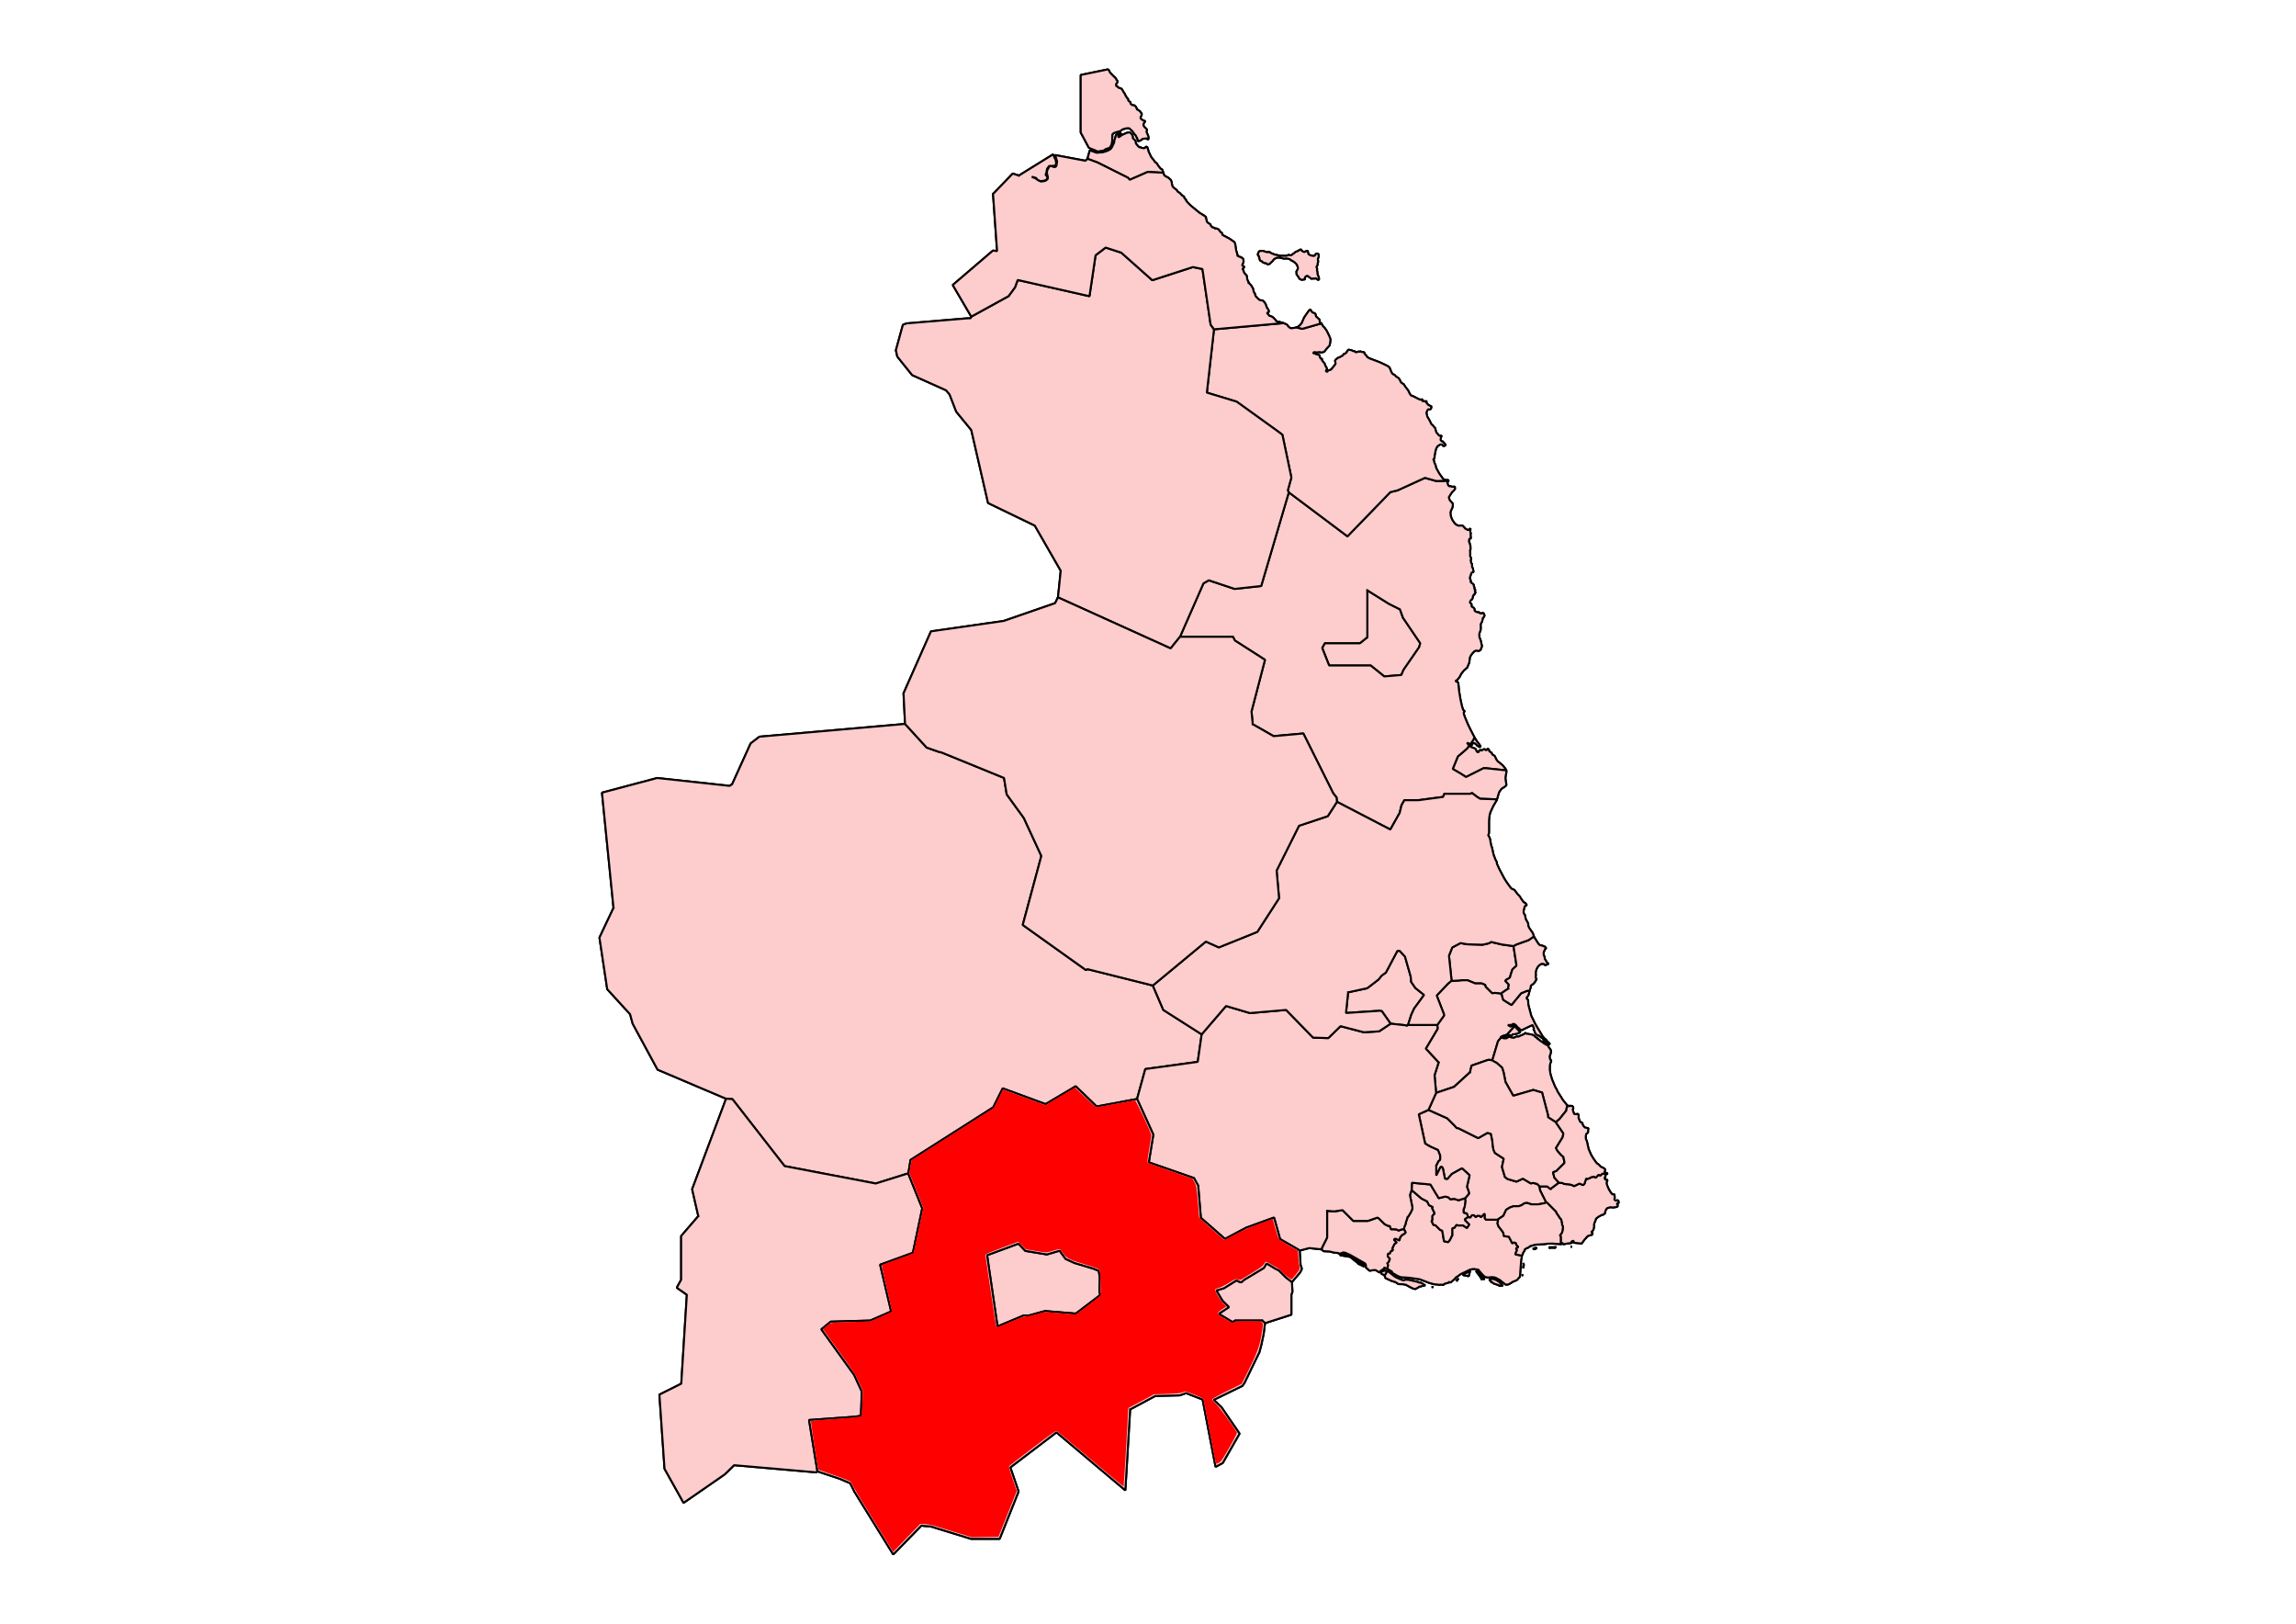 <?xml version="1.0" encoding="UTF-8" standalone="no"?>
<svg id="svg4136" xmlns:rdf="http://www.w3.org/1999/02/22-rdf-syntax-ns#" xmlns="http://www.w3.org/2000/svg" height="209.97mm" width="296.93mm" version="1.2" xmlns:cc="http://creativecommons.org/ns#" xmlns:dc="http://purl.org/dc/elements/1.1/" viewBox="0 0 3507 2480">
 <g id="g4140" stroke-linejoin="bevel" font-size="54.167" font-weight="400" font-family=".SF NS Text" fill-rule="evenodd" stroke-linecap="square" fill="none">
  <g>
   <g id="g4150" transform="scale(1)" fill="#fff">
    <path id="path4152" d="m-2-2h3512v2485h-3512v-2485" fill-rule="evenodd"/>
   </g>
   <g id="g4166" transform="matrix(11.808 0 0 11.808 0 8.3902e-14)" fill="#fff">
    <rect id="rect4168" y="0" x="0" width="286.86" height="210"/>
   </g>
   <g id="g4174" fill-opacity="0" transform="matrix(1 0 0 1 0 8.3902e-14)" fill="#000">
    <rect id="rect4176" y="0" x="0" width="3388" height="2480"/>
   </g>
  </g>
  <g id="g4178" stroke-linejoin="bevel" fill-rule="evenodd" transform="matrix(1 0 0 1 0 8.3902e-14)" stroke="#000" stroke-linecap="square" stroke-width="3.071" fill="#fd0a0a">
   <path id="path4180" d="m937.07 1386.5l-17.59-175.9 84.32-22.4 110.7 12 3.8-2.5 28.3-62.4 13.4-10.2 222.4-19.5 33 36.1 17.9 6.3 5.2 1.3 95.1 38.8 4.1 25.1 26.1 36 26.8 58-28.4 105.4 96.5 68.9 2.3-1.4 99.9 25 16 37.3 58.6 37.3-6 42-80.1 11-12.6 45.7-61.8 11.5-31.9-30.9-46.1 27.3-65.4-24.1-14.4 28.9-126.4 80.4-3.3 20.2-0.3 0.3-49.6 15.5-139.2-26.6-79.7-102.3-9.7-0.6-104.6-44.4-38.04-70.2-3.95-14.5-34.91-38.2-11.86-78.8 21.43-45.4"/>
   <path id="path4182" d="m2213.4 1958.2l-1.2 0.8-5.7 1.6-1.1 0.8-0.4 0.7-1.1 0.1-2.6-0.3-2.7 0.3-2.8-0.4-3.5-0.3-2.4-0.3-5.3-1.5-1-0.2-2.3-0.9-6.7-2.6-2.4-0.9-3.5-1.3-3.1-0.5-11.9-1.7-3.3-0.4-1.4-0.1-6.8-0.3h-0.9l-3.4-0.8-3.2-1.5-1.7-0.8-1.6-1-1.2-0.9-1.5-0.4-1.9-1.8-0.8-1.7-3-1.8-3.2-1.9-0.6-0.2 0.8-6.1-0.7-2.6 1.8-2.3 1.8-4.5-3.2-3.3v-3.8l1-1h2l1.9-3.9 2.9-1-0.9-2.9 2.4-4.9 0.3-0.2 0.4-1.5 3.5-2.4-4-4 0.8-1.6h2.4l5.2 2.5 0.8-4.4 2.7-3.6 4-2.3 1.9-2-2.4-4.9 0.4-3.4 2.1-4.8 0.3-2.5 2-5.4 0.3-2.2 1.7-1.6 3.7-6.2 1.8-4 0.6-2.4-0.1-0.6-3.8-19.1 2.6-7.6 15.2 13 8.5 4.3 2.9 5.8 5.7 2.8-0.8 2.1 3.7 7.5 0.3 0.1-3.7 3.7v2 4.9l-1.5 0.9 3 6 2.8 0.7 0.2-0.1 0.4 0.3 6.8 6.8 2.9 1 0.5 0.9 2.6 15.5 6.3 1.3 2.4-3.1 1.6-2.9 1.4-3.1 0.8-0.8v-10.7l0.3-0.5 3.3-1.1 2.9-4.2 2.3 0.9h2 5.8l5.8 3.9 3.6-5.3-6.5-6.4-0.2-1 0.2-1 4.8-3.2 3.3 0.9 2.3-3.5h3.3l2.9 2.9 1.9-2h4l1.9 2 4.9-4.9 1 0.2v6.7l1.9 1.9h1.9 16.5l-0.9 5.9 1.5 4.3 6.8 8.8 0.8 2.3 0.6 3.8 7.7 0.9 5.1 10.1 2.9-1.5 2.9 1.5 0.3 1-0.3 0.9 3.3 3.3-0.7 1.3-2.6 1.3 1.5 2.9-2.4 4.9v1.3l9.7 2v2l-0.9 4-0.2 2.4-0.9 11.8-0.8 11.4-0.5 1.3-0.5 0.2-0.7 0.8-0.2 0.1-2.1 2.6-1.3 0.9-3.8 1.6-1.6 0.6-0.6 0.4-4.5 2.8-1.8 0.8-1.3 0.5-3.1-0.1-4.1-3.2-3.6-2.9-1.1-0.9-0.5-0.3-4.6-2.4-1.6-0.9-4.2-0.8h-1.1l-4.1 0.4-2.6 0.2-3.4-0.9-0.2-0.1-1.7-1-2.2-2.1-0.2-0.2-3.4-3.9-3.3-4h-2.1l-2.4-0.5-1.2-0.3-3.3 0.2-3.5 0.8-1.2 0.6-12.1 5.8-1.5 0.7-0.5 0.5h-0.1l-2.4 2-1.2 0.7-3 2-0.7 1.4-6.2 5.3-1.1 0.6-1.9-0.4"/>
   <path id="path4184" d="m2167.9 1965.2l-2.3 1.4-4 2.1-4.2-1.2-9.8-5.2-0.2-0.2-5.2-0.9h-3.9l-2-0.1-0.4-0.1-4.4-3h-0.1l-5.4-1.6-9.7-4.4-1.3-4 3.7-6.6 1.8 0.6 2 1.4 8.3 6.6 0.6 0.3 2.3 1.1 7.3 3.2 1.2 0.4 2.1 0.5 2.1-1.1 2.6 0.1 2.3 0.1h0.2l14.1 3.2 0.5 0.1 1 1 1.3-0.4 2.3 0.9 0.4 0.1 0.4 0.2 3.3 2.2 2.3 1-9.2 2.3"/>
   <path id="path4186" d="m2278.2 1957.9l-2.2-2.6-1.2-0.4-0.6-0.1 0.6-0.2 2.3-1.1 0.1-0.1 3.1-0.2 3.3 1.1 1.2 0.4 4.6 2.7 0.8 0.8 3.6 3.8 1.7 1.8-2.4-0.3-2.8 0.3-1.3-1.1-7.4-2.5-2.2-1.7-1.2-0.6"/>
   <path id="path4188" d="m2263.1 1953.4l-2-3.3-6.7-9 1.9 0.5 1.3 0.7 1.6 1.5 1.9 2.4 2.8 3.8 0.4 0.4 2.9 2.5 0.7 0.6 0.2 0.1-1.1-0.2h-3.9"/>
   <path id="path4190" d="m2245.2 1941.8l-1.8 7.3-9.1-1.9 2.5-1.9 8.2-3.5h0.2"/>
   <path id="path4192" d="m2226.9 1953.5l-0.9 1.8-1.5 1.2 0.4-1 2-2"/>
   <path id="path4194" d="m2327.1 1930.3l0.5 1.6-0.8 4.3-0.2 0.4-0.1-0.8 0.7-3.8-0.1-1.7"/>
   <path id="path4196" d="m2188.1 1965.6l-0.3-0.1 0.4 0.1h-0.1"/>
   <path id="path4198" d="m2325.5 1947.7v0.5h-0.1l0.1-0.5"/>
   <path id="path4200" d="m2446.4 1793.5l1-1h7.6l-0.3 0.5-1.2 0.3-1.3 1.5-0.5 1.3 1 1.5-1.4 0.5-0.1 0.2-0.4 1.3 0.8 1 0.8 1.2h1.8l1.4 0.6-0.9 1.2-0.7 2.6v1.3l1 3.3 0.1 0.2 2.4 5.6 0.5 0.7 2.4 4 2.2 2.5 0.4 0.4 1.7-0.3 1.3 0.4 0.4 4.7-0.5 2.8 1.2 1.5 1.4 0.4 1.4-0.6 1.4 0.2 0.9 1.1 0.2 3.1-1 0.1-1.2 0.1-0.3 1.3 0.3 0.3 0.6 0.7 0.2 1.6-0.6 1.2-1.5 0.6-5.5 0.8-2.8-0.5-1.9 0.2-2 0.7-1.9 0.6-1.8 2.3-0.8 2-0.4 1.3 0.1 0.9v1.1l-1.3 0.6-0.9 1.3-3.7 1.1-1.2 0.7-3.3 1.8-0.5 0.4-3.1 2.5-1.1 3.4v0.2l-1.1 2-1 4 0.2 0.8 0.1 0.6-0.8 5-1.6 2.8-2.1 1.8 2.2 1.4-0.7 2.4-6.7 2.1-5.1 5.6-4.2 5.9-3.1-0.3-7.6-0.8-1-0.1-1.7-0.5 1.2-1v-0.2l0.1-1.1h-1-0.7l-2.2 1.3 0.2 0.6 0.3 1.3-7.8 0.9-3 0.8-2.4 0.1-0.1-1.7-1.8-0.1v1.7l-1.4-0.1v-11l-0.8-2.4 0.3-0.8 2.4-3.4v-0.2l0.8-2.9 0.7-5.9-1.3-2.6-0.4-3.2-1.2-5.3-2.5-2.5-0.7-1.6-3.9-5.5-0.6-2-14.4-14.5-0.8 0.2-8.8-17.6-0.7-1.9-0.8-4.9h11.9l5.4 4.1 1.5-1.7 10.9-8.2 4.9 0.4 2.5 1 0.4 0.5 8.9 0.8 4.3 1.3 2.4 1.3 8-3.9 5.8 2.3 1.9-1.8 2.6-7.8 0.5-0.3 2.1 0.4 4.2-1.7 0.8-0.8 4.4-0.9 0.3 0.1 1.6 1.3h1l4.2-4.3 2.6 1.3 2-1.9"/>
   <path id="path4202" d="m2399.7 1904l-0.8-0.1h0.2l0.6 0.1"/>
   <path id="path4204" d="m2143 943.4l26.4 38.96-1.7 6.15-23.8 34.49-3.4 7.9-26.1 2.2-20.7-16.7h-63.5l-10.6-26.84 4-7.33h53.7l11.2-8.97v-71.71l33.2 20.72 16.7 8.34 4.6 12.79"/>
   <path id="path4206" d="m2258.7 1148l0.6-1.3 0.9-0.9 1.7-0.4 1.1 1.2 1.2-1.2 1.8-0.8 1.6-0.7 0.8 1.1 1.1 0.7 1.6-0.4 1.5-2.1 1.7 1.8 0.2 1.6 0.9 1.2 0.3 0.2 2.5 1.6 1.4 2.9 2.8 1.5 0.9 1 2.4 5.1 1.7 2.3 7.7 6.3 3.6 4.3 1.8 2.7 0.3 0.9-30.9-3.3h-3.9l-26.7 13.4-9.1-5.8-11.2-6.5 7.8-19.1 14-12 3.5-4.8 2 2 6.9 2.8 1.1 0.8 0.3 1.7 1.9 2.8h1.9l0.3-0.6"/>
   <path id="path4208" d="m2250 1130.7l2.2-4.5 4.2 6.7 2.5 2.9 1.3 2.5 1.1 0.5-0.1 1.7-1.4 0.4-3.9-2.6-0.8-1.2-2.5-2h-0.4l-3.3-0.2-1.4-0.7 2.5-3.5"/>
   <path id="path4210" d="m2245.6 1136.8l1.6-2.3 1.2 2.5-0.5 1.3-2.3-1.5"/>
   <path id="path4212" d="m2263.7 1442.8l3.3-0.5 6.8-1.6 0.9-0.3 2.9-1.8 16.7 3.9 17.5 2.4 4.5 28.8v0.2l-0.5 1.5-5.3 4.8-0.5 0.7-0.9 3-0.5 1.1-2.3 7.9-2.3 1.7-2.9 1.5-1.9 1.9 4.8 4.9 0.7 1.3-1.1 4.2 0.3 1.4-9.7 6.5-0.6 1.5-10-1.4-4.4 0.6-9.3-9.2-0.9-1.2-0.3-2-0.4-0.5-5.2-2.2h-9.8l-11.7-4.8h-8.4l-4.5 0.7-9.7 0.4-1.8-0.5-4-38.1 5-12.6 12.7-6.7 9.9 1.8 22.9 0.7"/>
   <path id="path4214" d="m2197.4 1622.7l-19.6-21.2 18.1-30.3-0.5-5.9 10.2-14.2v-2l-11.1-28.7 17.1-18 5.6-4.7 1.8 0.5 9.7-0.4 4.5-0.7h8.4l11.7 4.8h9.8l5.2 2.2 0.4 0.5 0.3 2 0.9 1.2 9.3 9.2 4.4-0.6 10 1.4 1.7 6.6 1 2.7 12.4 7.8 14.7-17.9 9.4-3.9 3.4 0.6-1.7 6.5-2.8 3.7 0.5 1.7 1.2 0.7 0.8 1.7 0.2 6.3 2.7 10.1 1.7 6.6 6 12.5 2.6 4.4 8.7 14.5 3.1 3.8 1.5 1 1 1.2-3.2 1-2.1-3.6-1.5-1.2-1.5-0.6-1.8-1.9-1.1-0.7-1.6 0.1-1.1-1.1-1.3-0.5-1.9-2.7-0.9-3.2-1-1.1-0.3-1.3 0.6-0.7 0.2-0.3-2.3-5.2-13.2 6.2-2.3 1.4-1.2 0.2-1.9-0.5-1.9-2.2-1.6-0.8-2.8-3.4-2.7-2.3h-0.2l-2.4-0.2-1.5 1.5-6 0.2 3.8 2.3 1.6-0.2 2.4-1.4 1.3-0.2 1.2 0.7 0.2 0.1 0.9 1.3-1-0.7-0.9 0.8-11 12.1-6.7 2.1-1 1-2.3 0.4 0.9 1.2-4.4 5.1-8.8 29.4-4.5-0.9-2.5 0.3-24.7 8.6-2.3 10.1-24.4 22.3-27.4 9.2-2.4-27 6.2-19.4"/>
   <path id="path4216" d="m2350.9 1588l-2-1.2-2-2 2.9 2.1 1.1 1.1"/>
   <path id="path4218" d="m1698.9 208.63l-0.1 0.61 0.1 1.44-0.1 1.3v0.94 1.5l-0.2 1.7-0.2 1.17v0.25l-0.3 1.62-0.6 1.99-0.7 1.52-0.9 1.58-1 1.17-1.1 0.74-1.6 0.47-1.3 0.29-1.2 0.53-1.3 0.49-2 1.65-1.2 0.39-1.4 0.22-7.6 1.21-1.6-0.94-1.8-0.95-1.4-0.51-1.4-0.61-3.3-1.12-0.6-0.2-2.1-1.09-0.9-0.45-12.4-23.22v-87.82l41.3-8.51 1.4 0.69 1 2.01 0.8 1.69 1.8 2.17 1.4 1.33 2.9 2.86-0.7 0.6 1.3-0.13 0.9 0.9 1.3 1.4 0.8 1.33 0.4 1.22 1 0.79 0.5 1.21 0.2 1.32-0.9 1-1 1.32-0.4 1.19v1.66l0.7 1.13 1.4 0.56 1.2 1.33 1.2 0.8 1.5 0.2 1.2 0.44 1.2 0.71 0.9 1.19 0.8 1.34 0.7 1.11 0.7 1.46 1.1 1.39 0.8 1.11 0.4 1.35 0.6 1.21 0.9 1.19 0.7 1.57 0.7 1.04 1.3 0.86 0.4 1.3 0.1 1.31 1.6 1.72 2.1 1.4-0.3 1.87 1 0.92 0.9 0.9 1.3 0.62 1.4 0.16 1.5 0.19 1.1 1.03 1 0.92 0.9 1.46 0.5 1.78 0.8 1.28 1.3 0.47 1.3 0.9 1 0.84 1.3 0.82 0.3 1.29 0.7 0.61 0.3 0.26 0.8 1.29-0.3 1.48-0.2 1.31-1.1 1.6-0.1 0.57-0.3 1.1 0.6 1.16 0.8 1.13 1.3 0.68 1.1 0.78 1.3 0.51 2.3 0.96-1.4 1.84-1.1 1.65v0.03l-0.4 1.4 0.2 1.76 0.7 1.31 1.1 1.26 0.6 0.54 0.5 0.42 1.2 1.15 0.9 1.21v0.23 1.25l-0.5 1.52 0.4 1.83 0.6 1.2 1.4 3.21 0.5 1.68 0.2 1.58v0.74 0.74l-1 1.84-0.8-1.82-1.4-0.37-1.6 0.33-1.5 0.06-1.4 0.12-1.2 0.23-1.3 0.68-0.9 1-1.4 0.84-1.8 0.56-1.8 0.47-0.4-1.21-0.4-1.52v-0.23-1.08l-0.8-1.24-0.9-1.1-0.3-1.28-1.2-1.84-0.3-0.26-0.8-0.91-1-1.05-1.2-1.85-0.8-1.13-0.9-1.08-0.6-0.6-0.4-0.29-1-0.84-2.2-2.18-0.5-0.03-1.6-0.07-0.4-0.02-2.1 0.08-1.3 0.4-1.8 0.53-1.4 0.31-1.3 0.47-1.3 0.9-1.1 0.95-1.5 0.8-1.5 0.39-1.4 0.3-1.5 0.68-1.3 0.1-2 0.89-1.3 0.35-1.1 0.8-1 0.8-0.7 1.23v2.11 0.7"/>
   <path id="path4220" d="m1753.8 229.03l0.6 2.42 3 6.25 0.9 2.02 5 6.2 0.5 1.24 3.6 2.77 1.3 2.67 4.1 5.06 2.4 1.24 1.7 4.96-0.2-0.02-23.6-1.24-27.4 11.97-3.1-3.29-46.2-23.12-15.4-5.69 3.6-12.84 10.5 3.67 9.8-0.8 6.4-2.05 4.3-2.24 1.1-0.94 1.8-2.49 3.1-6.54 0.2-0.31 0.5-4.44 0.3-0.57 0.4-0.6 1.4-5.48 0.3-0.34 1.6-1.63 6.2-1.82-0.5 0.79-0.6 0.99-3.5 2.96 0.4 1.74 1.4-0.37 3.8-2.81 4.1-1.91 3.5-1.6 3.6-0.64 1.6 0.5 2.2 2.09 1 1.54 0.6 1.33 0.3 3.19 0.1 0.51 0.5 0.4 2.1 1.78 1.4 2.21 0.2 1.04 0.4 2.45 3.7 4.48 1.8 1.25 0.1 0.07 0.5 0.32 0.9-1.09 0.9 1.52 4.7 0.63 2.3-1.21 0.3-1.53 2.3 1.35 1.2 4"/>
   <path id="path4222" d="m2311.4 1673.5l-11-19.6-0.7-0.9-3.1-15.5-2.1-6.6-1.7-1.8-7.2-6.2-2.5-1.1-3.7-2.3 8.8-29.4 4.4-5.1 0.2 0.2 1.4-0.3 2.6 0.8 3.4 0.2 1.6-0.5 1-0.8 1.5-1.1h1.4l3.6 1.2 3.6 0.2 1.6-1.1 2.5-0.8 2.1 0.2 0.5-0.2 6.7-2.9 1.7-0.8 1.4-1.3 0.5-0.5 1.5 1.1 7.7 1.3 3.7 1.3 2 2 0.2 0.3 1.9 1.3 2 2 2 1.2 1.2 1.2 1.6 1 1.6 1 1.4 0.8 0.9 1.1 6.2 3.5 0.9 0.5 1.1 2.6 2.7 3.4 0.6 3.3-1 4-0.4 1-0.2 0.5-0.6 1.5 1 5.3 1.3 0.2 0.2 1.9-1.3 3-0.7 3.1-0.2 6.4 0.9 6v0.5l2.6 8.7 3.9 9.4 1.1 2.5 1.8 3 1.8 4 5.5 8.6 2.4 3.9 5.7 7.1 0.3 0.3 0.6 0.5-1.4 8.4-10.2 12.7-5.8 5-11.9-7.7v-3.2l-9.1-34.6-0.7-0.2-2.4-0.5-10.2-3.1-30.7 8.9"/>
   <path id="path4224" d="m2294 1583.4l1-1 6.7-2.1 11-12.1 0.9-0.8 1 0.7 0.9 1.3 4.7 5.2 1 0.6 1.2 0.8-1.1 0.9-0.5 0.2-3.4 1.5-3.6 0.8-3.4 0.3-2.2 2.4-2.6-1.4-1.5-0.3-2.1 1-5.3 2.5-2.7-0.5"/>
   <path id="path4226" d="m2358.5 1589.4l3.2-1 2.8 3.1 1.7 1.5 0.5 0.4 0.6 1.5-1.7 0.1-0.5-0.4-6-4.2-0.6-1"/>
   <path id="path4228" d="m2235.8 1847.1v4.9l4.9 1.2 1.8 5.3-4.8 3.2-0.2 1 0.2 1 6.5 6.4-3.6 5.3-5.8-3.9h-5.8-2l-2.3-0.9-2.9 4.2-3.3 1.1-0.3 0.5v10.7l-0.8 0.8-1.4 3.1-1.6 2.9-2.4 3.1-6.3-1.3-2.6-15.5-0.5-0.9-2.9-1-6.8-6.8-0.4-0.3-0.2 0.1-2.8-0.7-3-6 1.5-0.9v-4.9-2l3.7-3.7-0.3-0.1-3.7-7.5 0.8-2.1-5.7-2.8-2.9-5.8-8.5-4.3-15.2-13 0.4-11.2 28.4 2.7 8.8 14.7 0.5 0.5 3.2 5.7 10-2.5 4.9 1.2 3 3 5.8-0.7 6.8 2.2 10.1-3.3 0.5 5-1.4 8.8-1.4 3.5"/>
   <path id="path4230" d="m1620.4 1912.7l7.2 9.9 13.9 6.4h0.2l28.3 8.4 8.2 3.4 1.7 9.4-0.5 22.5 1.2 5.1-37.4 28.4-47-3.9-24.4 6.7h-8.1l-40.1 16.8-15.9-108.6 0.8-0.5 47.1-17.4 10.6 11.1 32.8 5.4 18.5-5.4 1.5-0.2 1.4 2.5"/>
   <path id="path4232" d="m2352.8 1818.8l8.8 17.6-2 1-9.8 1.9h-10.7l-5.8-2-4.4 0.2-5.3 3.4-4 1.3h-7.8l-5.3 1.8-5.9 3.6-4.2 9.1-7.8 5.2-0.3 0.8h-16.5-1.9l-1.9-1.9v-6.7l-1-0.2-4.9 4.9-1.9-2h-4l-1.9 2-2.9-2.9h-3.3l-2.3 3.5-3.3-0.9-1.8-5.3-4.9-1.2v-4.9l1.4-3.5 1.4-8.8-0.5-5 5.8-6.9-0.2-1.5-0.6-2.4-2.4-6.5 4-17.6-11.5-10.6-15.4 8.5-7 8-3.7-0.6-3.1-15.5-1.6-2.6-2.1 0.4-6.5 12.9v-14.2l-0.5-0.3 4-8 0.8-0.2 1.6-1.7v-6.3l-3.3-8.3-12.1-5.5-7.5-4.4-9.7-44.8 14.8-6.6 28.7 12.8 11.5 11.5 2.9 3.3 0.6 0.1 1.6 0.1 30.7 15.3 14-8 5.4 1.4 0.1 0.7 2 9.5 0.4 4.9 1.3 9 2.4 5.2 13.4 8.7-2.7 12.7 4.5 15.2 4 3.1 13.7 4 9.7-4.5 12.1 7.2 3.6-0.7 6.1 1.5 2.9 2.9 0.5 1 0.8 4.9 0.7 1.9"/>
   <path id="path4234" d="m2160.1 1540.2l-4.4 9.4-5 15.7-1.7 1.4-2.4-0.9-22.5-2.4-13.5-19.2-3.5-0.5-51.2 3.4 3.3-31.6 29.2-6.3 17.4-13.4 4.4-5.7 6.6-4.7 17.6-33.2 3.5-0.1 8.2 8.9 8.7 30.5 0.7 8.1 6.4 9.3 13.3 10.6-15.1 20.7"/>
   <path id="path4236" d="m2303.9 1509.8l-0.3-1.4 1.1-4.2-0.7-1.3-4.8-4.9 1.9-1.9 2.9-1.5 2.3-1.7 2.3-7.9 0.5-1.1 0.9-3 0.5-0.7 5.3-4.8 0.5-1.5v-0.2l-4.5-28.8 4-2.3 19-6.8 8.2-5.6 0.3 0.8 6.5 10.3 2.4 2.3 2.5 0.2 5.2 2.1 2 2.8-1.7 0.1-1 2.9-0.8 1-0.6 3v1.6l0.3 1.7 0.5 1 0.6 1.1 0.4 3.3 3.4 5.6 0.9 1 1.3 0.5-0.8 1.2h-1.7l-2.2 1.7-2.1-2.1-2.8-0.4-0.7 0.2-0.6 0.1-3.2 1.9-0.2 0.3-2.3 2.6-1.5 2.8-0.1 0.4-1.3 4.3 0.1 1.3v1.5l0.1 2.4-0.4 3.4 1.2 1.7 0.3 1.6-1.3 0.5-0.4 1.7-1.1 1.5-1.8 2.2-0.8 0.6-2.8 2-0.7 1.2-0.1 2.5-1.4 3.1-0.4 2-3.4-0.6-9.4 3.9-14.7 17.9-12.4-7.8-1-2.7-1.7-6.6 0.6-1.5 9.7-6.5"/>
   <path id="path4238" d="m2119.3 1929.3l0.7 2.6-0.8 6.1-4.8-2.3-1.2 2.9-1.6 0.4-3 2.1-1.4 2.3-6-3.7h-2.9l-6.4 1-5.5-5-0.3-0.1 0.4-2.9-0.9-2.4-1-1-7.7-4.4-13.6-7.8-0.8-0.5-8.2-3.6-1.6 0.3-1.1-1-1.1 1.1-4.5 1.1-0.9 0.3-1.3-1.3-0.4-0.1h-2.6l-4.9-0.8-4.8-1.3-9.5-0.5-2.8-2.7 0.3-2.1 8-16v-40.8l10.5 0.9 13.1-1.9 0.8 0.8 15.6 15.6h22.4l13.7-4.8 0.3-0.4 2.6 1.4 8.8 8.7 4.8 2.5 3.3 0.5 1.6 4.8h5.9l0.5 0.5 1.4-0.5 3.9 2 5.9-2h2.4l2.4 4.9-1.9 2-4 2.3-2.7 3.6-0.8 4.4-5.2-2.5h-2.4l-0.8 1.6 4 4-3.5 2.4-0.4 1.5-0.3 0.2-2.4 4.9 0.9 2.9-2.9 1-1.9 3.9h-2l-1 1v3.8l3.2 3.3-1.8 4.5-1.8 2.3"/>
   <path id="path4240" d="m2075.3 1930.2l-0.1-0.3-12.8-10.3-15-2.5-0.6-0.6 1-0.3 2.6-0.6h2.8l3 0.6 5.5 2.4 0.9 0.5 13.6 8 6.1 3.5 1.4 2.6-0.2 1.1-8.2-4.1"/>
   <path id="path4242" d="m2118.7 1941.4l-3.7 6.6-5.6-3.3 0.4-1.5 0.7-1.2 4.4-1.4 2.9 0.4 0.9 0.4"/>
   <path id="path4244" d="m1928 2016.8h-41.5l-3.7 2.5-21.2-12.8 15.4-10.2-9.8-9.8-9.4-15.6 11.7-3.5 19.1-11.9 6.2 2.9 1.6-0.4 4.5-3.8 29.5-17.7 3.9-6.4 1.2-0.2 0.3 0.3 12.3 7.4 5.1 2.4 11.5 11.4 8.7 6.6 0.7 15.1-1.6 3.9v30.8l-40.3 13-4.2-4"/>
   <path id="path4246" d="m2245.4 1637.6l2.3-10.1 24.7-8.6 2.5-0.3 4.5 0.9 3.7 2.3 2.5 1.1 7.2 6.2 1.7 1.8 2.1 6.6 3.1 15.5 0.7 0.9 11 19.6 30.7-8.9 10.2 3.1 2.4 0.5 0.7 0.2 9.1 34.6v3.2l11.9 7.7 11.6 17.1-1.1 5.8-10.2 16.5 2.2 4.2 5.3 6.1 3.8 3.3 1.7 8.4-0.5 1.3-10.1 10-1.6 1.7-5.3 2.1 2 8 6.8 7.8-10.9 8.2-1.5 1.7-5.4-4.1h-11.9l-0.5-1-2.9-2.9-6.1-1.5-3.6 0.7-12.1-7.2-9.7 4.5-13.7-4-4-3.1-4.5-15.2 2.7-12.7-13.4-8.7-2.4-5.2-1.3-9-0.4-4.9-2-9.5-0.1-0.7-5.4-1.4-14 8-30.7-15.3-1.6-0.1-0.6-0.1-2.9-3.3-11.5-11.5-28.7-12.8 11.7-26 27.4-9.2 24.4-22.3"/>
   <path id="path4248" d="m2383.2 1886.6l0.8 2.4v11l-4.4-0.2-6.4-0.4-1.7-0.2-8.3 0.2-1.6 0.3-0.5 0.1-1.1 0.2-9.9 0.6-3.1 0.1-3.9 0.7-3.9 1.3-1.3-0.1-0.7 0.9-0.2 0.2-1.5 0.7h-0.1l-1.1 1-3 1.1-1.2 1.1-1.3 0.3v1.9l-0.8 1.2-1.6 2.3-0.4 1.6-0.3 1-1.1 1.2 0.1 0.3-0.2 0.3-9.7-2v-1.3l2.4-4.9-1.5-2.9 2.6-1.3 0.7-1.3-3.3-3.3 0.3-0.9-0.3-1-2.9-1.5-2.9 1.5-5.1-10.1-7.7-0.9-0.6-3.8-0.8-2.3-6.8-8.8-1.5-4.3 0.9-5.9 0.3-0.8 7.8-5.2 4.2-9.1 5.9-3.6 5.3-1.8h7.8l4-1.3 5.3-3.4 4.4-0.2 5.8 2h10.7l9.8-1.9 2-1 0.8-0.2 14.4 14.5 0.6 2 3.9 5.5 0.7 1.6 2.5 2.5 1.2 5.3 0.4 3.2 1.3 2.6-0.7 5.9-0.8 2.9v0.2l-2.4 3.4-0.3 0.8"/>
   <path id="path4250" d="m2366.9 1905.6l-1-0.7h7.3 1.2l1.6-0.4 0.6 0.4-2 1-1.4-0.3h-6.3"/>
   <path id="path4252" d="m2342.8 1907.6l-1.4-0.4 3.4-1.2 2.8-0.4-2 1.6-0.4 0.2-2.4 0.2"/>
   <path id="path4254" d="m2432.8 1767.7l1.2 2 2.8 3.9 2.1 2.8 1.8 1.3 1.4 1 1.8 1.9 1.5 1.5 2.6 1 3.1 2 0.3 0.3 0.5 1.2-0.4 1.6-0.7 1.2 0.4 1.4 4.3 1-0.5 0.7h-7.6l-1 1-2 1.9-2.6-1.3-4.2 4.3h-1l-1.6-1.3-0.3-0.1-4.4 0.9-0.8 0.8-4.2 1.7-2.1-0.4-0.5 0.3-2.6 7.8-1.9 1.8-5.8-2.3-8 3.9-2.4-1.3-4.3-1.3-8.9-0.8-0.4-0.5-2.5-1-4.9-0.4-6.8-7.8-2-8 5.3-2.1 1.6-1.7 10.1-10 0.5-1.3-1.7-8.4-3.8-3.3-5.3-6.1-2.2-4.2 10.2-16.5 1.1-5.8-11.6-17.1 5.8-5 10.2-12.7 1.4-8.4 1 1 1.5 1 1.7-1.2 1.2 0.6 1.2-0.3 1.2 0.4 1.1 1.1 0.5 2.2-0.8 1.1-0.2 1.3 0.7 1.1 0.1 1.6 1 2.3 0.4 1.1 0.2 0.3 3.1 0.2 1.8-0.4 1.3 0.5 0.5 2.6-0.2 2.9 2.4 5.9 2.5 1.6 1.3 0.3-0.3 1.5 1.9 3.5 1.4 1.4 0.6 0.6 5.5 1.1-0.5 1.2-0.3 5.4-2.6 1.9-0.9 3.8 0.1 0.4 0.1 3.5 1.7 3.9 0.8 3.9 1.7 7.6 0.7 1.7 1.2 2.7 2 4.6 2.4 4"/>
   <path id="path4256" d="m2134.6 748.92l42-19.15 17.1 4.82 18.8-0.28v0.03l-1.5 2.57-0.1 1.41 1.1 2.63 1.1 1.28 1.3 0.59 1.2-0.47 1.3 0.78 1.1 0.19 0.6 0.1 3.6-0.19 0.2 3.74-3.2 3.69-1.2 0.82-2.8 4.36-2.2 3.52 0.7 3.12v0.04l1.8 2.71 3.1 3.31 0.6 1.62-0.5 4.45-2.6 5.69-0.7 3.02 0.8 5.54 2 5.01 4 5.68 1.5 1.32 2.9 1.66 1.4 0.31 5.8-0.21 3.2 3.16 0.6 1.17 4.2 2.4 1.3-0.04 3-2.3-0.4 5.3 0.8 1.97-0.3 3.04 0.5 5.19-1.7-0.08-1 1.27-0.2 1.95 0.3 2.67 0.7 1v0.11l1.2 4.51 0.1 5.46-0.8 0.99 0.4 3.16-0.3 1.6 0.4 1.54-0.4 1.29 0.3 1.79 1.6 3.08-1 2.73 0.9 3.53-0.3 1.37h1.3l0.4 3.63-0.3 1.24 1.4 2.44 0.9 4.6-0.2 1.37-1.7 0.33-1.2 0.94-2.3 7.04v1.4l1.5 3.63-0.7 1.4 1.9 1.97 1.2 0.47 1.9 2.16 0.4 2.91 0.8 1.21-0.2 2.57 1.3 0.35-0.1 1.58-0.6 1.15 0.9 1.06 0.1 1.62-1.1 0.87v1.43l-1.5 0.09-0.2 1.25-1 1.19v1.29l-0.7 2.2-0.4 1.25-2.3 1.7-1 2.39-0.1 1.35 2.2 1.89 0.4 1.31-0.5 1.34 0.3 0.57 0.3 0.78 2.9 1.81 1 1.15 0.5 1.19-0.2 1.8 1.6 1.52 2 0.93 1.8 0.32 1.3-0.39 0.7 1.36 3.8 1.05 0.4-1.18 2.2 0.5 1.3 2.56 0.1 1.36-0.5 1.31-1.9 2.3-1.1 4.89-2.3 4.6-0.1 0.18 0.3 4.16-0.2 4.23-1.8 4.95-0.3 2.44 0.2 3.66 2 5.04 1.8 8.07v1.38l-1.3 2.71-0.3 1.43-0.8 1.15-3.1 1.54-1.4-0.74-1.5-0.22-1.7 0.51-1.6 0.9-3 3.25-1.9 2.62-1.7 3.1-0.9 7.6-0.1 0.5-3.2 7.6-5 4.4-4 5-2.7 5.2-3.6 4.3-2.3 1.2 0.6 1.2 1.8 0.4 1.1 0.9 0.6 1.4 1.3 12.7 1.9 11.2 2.2 10.3 0.2 0.6 1.5 5 0.6 1.2 1.1 0.7 1.1 1.5-1.4 0.4-0.2 1.9 0.2 1.6 1.7 4.9 4.9 11.6 3.6 7.3 6 11.7-2.2 4.5-2.5 3.5-0.6-0.4 0.3 0.7-1.6 2.3-2.3-1.5-2.5-1 1.3 2.1 2.2 2.1-3.5 4.8-14 12-7.8 19.1 11.2 6.5 9.1 5.8 26.7-13.4h3.9l30.9 3.3 0.2 0.5-0.2 3.2-1.1 5.5-0.2 3.5 1.4 8.9-0.4 1.5-2.1 1.8-4.8 3.1-3.2 4.3-1.1 2.5-2.7 9.4-25.8-0.9-4.5-2.8-7.9-6-2.3 1.2h-39.9l-2 4.8-37.7 5h-21.4l-4.4 7.8-2.7 11.5-14.3 25.5-81.5-42.3-0.7-6.7-5.1-6.4-45.6-91.3-45.4 4.1-31.9-18.2-1.9-19.5 20.6-78.9-46-29.48-2.9-5.74h-80.9l35.8-81.54 8.2-4.68 39.5 13.15 40.5-4.42 42.2-143.1 89.6 67.21 65.5-67.52 10.9-2.66m-46.1 152.63v71.71l-11.2 8.97h-53.7l-4 7.33 10.6 26.84h63.5l20.7 16.7 26.1-2.2 3.4-7.9 23.8-34.49 1.7-6.15-26.4-38.96-4.6-12.79-16.7-8.34-33.2-20.72"/>
   <path id="path4258" d="m2053.7 540.34l0.6-0.04 2.3-1.7 1.2-2.28 1.8-2.26 4.7 0.78 2.6 1.39 2.8 0.41 0.7 1.32 1.7-0.06 3.2-1.01 1.3 0.49 1-0.86 2.5 1.09 2.8 0.12 1.5 1.13-0.3 1.36 3.3 3.3 0.6 1.42 3.2 2.11 16.8 6.4 9.7 4.64 1 0.48 2.7 1.76 1.2 1.33 2.6 6.49 1.7 2.79 1.5 0.93 1.6 0.43 2 2.31 0.3 0.31 3.9 2.53 1 1.07 2.7 5.29 1.2 1.21 3.3 2.03 1.5 2.69 5.2 6.88 2.1 4.45 1.6 2.34 1.3 1.07 1.9 0.35 9.1 4.72 0.2 0.08 2.7 0.87 2.5-0.83v2.92l3.2 0.04 1.2 0.7 2.4-1.01-0.8 1.89 0.5 1.31 1.5 1.15 0.4 1.27 5.8 2.98-0.7 1.25v1.44l-0.7 1.15-1.6 0.47-1.8-0.22-1.2 0.8-0.8 1.6-0.3 0.71-1 2.74 0.9 2.07 0.5 3.1 3.3 5.5 0.2 0.29 2.7 5.64 3.1 2.92 0.9 1.41 2.2 2.26 0.2 1.57 0.2 1.16 1.4 4.02 2.1 2.03 1.9 2.61 4.1 0.05-1.3 2.35-0.6 3.43 0.4 1.35 2 1.73 1.3-0.53 0.3 1.53 1.9 1.75 0.7 1.23 1.5 0.29-1.5 2.01-1.3 0.47-1.7-0.29-0.6-1.25-1.3-0.66-1.3-0.14-1.3 0.29-3.4 2.11-1.1 1.28-1.8 3.94-1.8 8.7-0.3 4.56-0.8 1-1.2 0.62 0.9 1.29 1.2 4.72 1.4 2.73 1 4.19 0.9 1.99 3.9 6.96 5.2 7.3 1.5 1.58 1.4 0.72 2.9 0.45 2.8-0.14 0.3 1.26-18.8 0.28-17.1-4.82-42 19.15-10.9 2.66-65.5 67.52-89.6-67.21-1.4-2.56-0.1-0.56 5.4-19.4-13.7-65.37-6.8-5.13-63.1-45.45-45.5-13.78 10.9-96.68 106.3-9.48 4.5 1.99 1.2 0.8 0.7 1.31 2.2 2.32 2 1.15 1.5 0.31 2.9-0.44 2.3-0.34 2.1-0.54 9.3 2.14 28.6-8.18 1.1 0.86 1.5 2.95 3 3.06 3.2 4.7 4 8.29 1.6 4.56-0.7 5.74-0.8 3.37-5.5 6.2-2.5 3.39-3.9 1.17-1.6-0.11-1.2-0.57-4.4 0.53-4.8-0.41-1.1 1.85 3.2 0.39 1 0.92 4.9 1.13 0.8 0.95-0.1 1.35 1.3 2.87 1.1 0.68 1.7 0.31-0.6 1.76 4.4 5.69 1.3 3.82 1 1.11 1.2 3.18-1.9 2.65 0.9 0.88 1.2 0.65 1-0.94-0.2-1.27 3.9-0.62 2-1.47 5.7-7.19 0.5-1.41-0.8-3.93 0.8-1.74 3.5-2.71 3-1.21 4.6-2.55 1.6-2.48 0.9-0.06"/>
   <path id="path4260" d="m2027.1 1849.2v40.8l-8 16-0.3 2.1-19-2-14.6 3.8-1.5-0.9-0.7-0.6-27.8-16-9.2-32.9-42.6 15.5-32 17-0.7-0.1-36.5-32-4.1-49.1-6.4-11.6-69-24 6.9-42.4-24.8-54.4 12.6-45.7 80.1-11 6-42 37.2-43.3 36.6 10.8 55.2-4.8 41.2 42.3 23.2 0.7 18.7-18.2 35.6 9.3 23.3-1.4 17.6-11.7 22.5 2.4 2.4 0.9 1.7-1.4h44.7l0.5 5.9-18.1 30.3 19.6 21.2-6.2 19.4 2.4 27-11.7 26-14.8 6.6 9.7 44.8 7.5 4.4 12.1 5.5 3.3 8.3v6.3l-1.6 1.7-0.8 0.2-4 8 0.5 0.3v14.2l6.5-12.9 2.1-0.4 1.6 2.6 3.1 15.5 3.7 0.6 7-8 15.4-8.5 11.5 10.6-4 17.6 2.4 6.5 0.6 2.4 0.2 1.5-5.8 6.9-10.1 3.3-6.8-2.2-5.8 0.7-3-3-4.9-1.2-10 2.5-3.2-5.7-0.5-0.5-8.8-14.7-28.4-2.7-0.4 11.2-2.6 7.6 3.8 19.1 0.1 0.6-0.6 2.4-1.8 4-3.7 6.2-1.7 1.6-0.3 2.2-2 5.4-0.3 2.5-2.1 4.8-0.4 3.4h-2.4l-5.9 2-3.9-2-1.4 0.5-0.5-0.5h-5.9l-1.6-4.8-3.3-0.5-4.8-2.5-8.8-8.7-2.6-1.4-0.3 0.4-13.7 4.8h-22.4l-15.6-15.6-0.8-0.8-13.1 1.9-10.5-0.9"/>
   <path id="path4262" d="m1616 912.33l4.2-40.67-39.6-68.92-71.4-34.51-25.6-111.44-23-28.05-10.2-26.36-5.4-6.35-51.7-23.14-22.7-28.28-2.2-9.64 10.7-38.87 5.6-2.21 91.2-7.61 6.7-0.25 1-2.43 56.9-31.28 9.9-13.49 4.1-11.22 109.6 24.77 9.3-62.43 15.4-11.81 23.9 7.74 47.4 42.11 62-20.1 14.6 3.01 12.5 84.96 5.1 7.1-10.9 96.68 45.5 13.78 63.1 45.45 6.8 5.13 13.7 65.37-5.4 19.4 0.1 0.56 1.4 2.56-42.2 143.1-40.5 4.42-39.5-13.15-8.2 4.68-35.8 81.54-14.3 17.78-172.1-77.93"/>
   <path id="path4264" d="m1066.6 1857.3l-9.4-41.1 51.8-138.2 9.7 0.6 79.7 102.3 139.2 26.6 49.6-15.5 21.5 53.4-14.3 67.9-50 18.2 16.8 71.4-32 13.9-60.3 1.7-14.3 11.7 50.1 69.6 11.6 25.2-1.2 37.2-9.5 1.5-69.8 5 12.8 78.4-2 1.5-125.3-10.9-14.2 13.9-63 43.6-29.1-52.1-7.8-113.2 33.4-16.7 8.5-135.8-15.4-10.8 6.7-12.1v-66.8l26.2-30.4"/>
   <path id="path4266" d="m1726.2 2152.5l-7.3 123.6-105.2-88.6-70.5 53.6 12.6 36.8-28.9 72.3h-43.6l-62.1-19.1-9.9-0.6-3.8-0.7-43.1 44.2-58.8-95-0.5-0.4-0.5-1.5-6-11.9-16.6-7-33.4-11.1-12.8-78.4 69.8-5 9.5-1.5 1.2-37.2-11.6-25.2-50.1-69.6 14.3-11.7 60.3-1.7 32-13.9-16.8-71.4 50-18.2 14.3-67.9-21.5-53.4 0.3-0.3 3.3-20.2 126.4-80.4 14.4-28.9 65.4 24.1 46.1-27.3 31.9 30.9 61.8-11.5 24.8 54.4-6.9 42.4 69 24 6.4 11.6 4.1 49.1 36.5 32 0.7 0.1 32-17 42.6-15.5 9.2 32.9 27.8 16 0.7 0.6 1.5 0.9 1.3 22 1.8 5.1-0.2 1.8-2.3 4.5-12.4 14.7-8.7-6.6-11.5-11.4-5.1-2.4-12.3-7.4-0.3-0.3-1.2 0.2-3.9 6.4-29.5 17.7-4.5 3.8-1.6 0.4-6.2-2.9-19.1 11.9-11.7 3.5 9.4 15.6 9.8 9.8-15.4 10.2 21.2 12.8 3.7-2.5h41.5l4.2 4-2 16-3.6 17-3.3 12.4-0.4 0.3-22.2 45.8-3.1 4.3-43.7 21.3 11.9 11.4 27.5 40.2-25.7 44.9-10.9 5.8-19.8-102.8-25.1-9.8-9.8 3.4-37.5 1-38.3 20.5m-46.3-202.3l-1.7-9.4-8.2-3.4-28.3-8.4h-0.2l-13.9-6.4-7.2-9.9-1.4-2.5-1.5 0.2-18.5 5.4-32.8-5.4-10.6-11.1-47.1 17.4-0.8 0.5 15.9 108.6 40.1-16.8h8.1l24.4-6.7 47 3.9 37.4-28.4-1.2-5.1 0.5-22.5"/>
   <path id="path4268" d="m2059.2 1515.5l-3.3 31.6 51.2-3.4 3.5 0.5 13.5 19.2-17.6 11.7-23.3 1.4-35.6-9.3-18.7 18.2-23.2-0.7-41.2-42.3-55.2 4.8-36.6-10.8-37.2 43.3-58.6-37.3-16-37.3 81-67.1 19.8 8.9 58.8-23.7 33.2-51.4-3.7-41.5-0.2-0.4 34.4-68.8 43.9-14.6 14.1-21.9 81.5 42.3 14.3-25.5 2.7-11.5 4.4-7.8h21.4l37.7-5 2-4.8h39.9l2.3-1.2 7.9 6 4.5 2.8 25.8 0.9-0.2 0.8-5.7 9.6-4.3 9.5-1 3.6-0.7 4.8-0.3 5.6v16.6l-0.2 1.6-1.1 2.6 2 3.5 1.2 3.6 0.3 3.1 1.2 5.9 1 2.4 2.7 11.9 2.7 6.9 0.3 0.7 1.9 3.3-0.2 1.3 0.4 1.5 3.5 7.7 7.5 14.2 4.1 6.5 6.2 8.4 1 0.9 3.5 1.4 1.2 1 3.6 4.9 4.4 4.7 1.5 2.8 3.9 5.4 1 0.9 1.5 0.4 0.2 0.2 2.3 3.1-1 0.9-1.4 0.6-0.8 1.1-1.6 6.3v2.9l1.1 2.5 1 1.1 1.2 6.3 2.7 4.6 1.2 3-0.2 1.7 0.4 1.5 1.3 2.8 5.4 7.8 1.7 5-8.2 5.6-19 6.8-4 2.3-17.5-2.4-16.7-3.9-2.9 1.8-0.9 0.3-6.8 1.6-3.3 0.5-22.9-0.7-9.9-1.8-12.7 6.7-5 12.6 4 38.1-5.6 4.7-17.1 18 11.1 28.7v2l-10.2 14.2h-44.7l5-15.7 4.4-9.4 15.1-20.7-13.3-10.6-6.4-9.3-0.7-8.1-8.7-30.5-8.2-8.9-3.5 0.1-17.6 33.2-6.6 4.7-4.4 5.7-17.4 13.4-29.2 6.3"/>
   <path id="path4270" d="m1556.2 268.17l51.7-32.02 1.2 0.23 0.3 1.05 1 2.79 1.6 3.12 0.7 2.24 0.5 3.87-1.2 3.6-6.9 0.39-2.5-0.06-3.2 4.31-1.2 5.93-1 3.08 0.5 1.27 1.4 1 0.7 2.94-1.2 2.54-4.3 1.67-5.3 0.49-4.6-2.3-1.6-2.4-5.4-1.75-1.4 0.12 6 2.16 0.9 1.01 3.7 2.34 3.2 1.43 4.5-0.45 3.1-0.94 2.6-2.18 0.5-1.31-0.1-2.98-0.5-1.21-0.9-4.53 0.6-3.47 2.5-4.72 0.9-1.15 1.2-0.74h1.4l3.9 1.44 1.9 0.14 1.3-0.58 0.9-1.39 1.1-6.63-3-9.44-0.1-0.25 46.5 8.73 2.9-3.09 15.4 5.69 46.2 23.12 3.1 3.29 27.4-11.97 23.6 1.24 0.2 0.02 1.2 3.43 2 1.91 3.9 1.83 4 3.45 1.4 2.77 1.1 6.24 1.5 2.58 4.7 3.65 1.2 1.22 0.6 1.37 0.4 0.27 3.5 2.54 3.4 3.66 2.9 1.45v1.52l1.8 2.4 1.1 0.83v1.27l2.8 3.37 4.6 4.59 12.9 10.57 7.3 4.54 3.1 2.34-0.5 1.33 1.3 2.98-0.2 1.48 1.7 2.56 4.2 2.73 0.6 1.75 2.1 2.65 3.9 0.9 0.1 1.39 1.7-0.47 1.3 0.16 2.7 1.22 1 0.86 0.5 1.29 1.7 2.05 1.8 1.05 1 1.58-0.3 1.44 10.8 5.73 2.3 1.6 5.4 3.71 1.3 2.98 1.5 9.97 2 6.43-0.5 1.23 2.3 1.37 2.7 0.91 1 0.84 1.3 0.2 1.9 1.87 0.6 3.53-0.3 1.7-1.9 4.42 1.1 1.06 1.2 0.42 1 1.33-2.8 2.77 1.5 2.46 0.2 1.36 1.3 2.62 3.7 4.26 0.6 5.58 2 3.71-0.6 1.21 1.7 0.86 3.1 3.49 2.7 4.6 0.8 4.15 1.2 2.67 1 1.08 0.2 1.71 1 2.22 3.4 3.57 2.4 1.89 1.4 0.59h2.7l2.5 1.97 2.4 3.3 2 5.57 2.6 4 0.4 1.23-0.1 1.81-1.1 0.86-1.7 0.21 3.6 4.49 4.7 1.75 1 0.75 3.6 3.57 1.8 2.53 3.4 0.97 1.5-0.01 2.5 0.99 3.1 0.66 0.3 0.12-106.3 9.48-5.1-7.1-12.5-84.96-14.6-3.01-62 20.1-47.4-42.11-23.9-7.74-15.4 11.81-9.3 62.43-109.6-24.77-4.1 11.22-9.9 13.49-56.9 31.28-28.3-48.3 61.5-52.65 6.2 0.98-6.2-87.72 1.1-0.65 29-30.17 9.3 3.08"/>
   <path id="path4272" d="m1935.2 385.08l0.1 0.03 2.3-0.15 1.4-0.14 1.1 0.84 1.3 0.9 1.8 0.72 1.8 0.64 1.2 0.68 1.3 0.39 1.4 0.18 1.4 0.21 1.2 0.41 2.2 0.45 1.5 0.28 1.5 0.19 1.5 0.02h1.4l1.8-0.1 1.5 0.02 1.4 0.2 2.2-0.63 1.1-0.74 1.3-0.1 1.9 0.53 1.4-0.02 1.3-0.76 1.1-0.93 1-0.92 1.2-0.55 1-0.87 1.5-1.45 1.3-0.19 1.5-0.59 1.5-1.07 1.3-0.47 1.2-0.82 1.4-0.29 0.4 1.27 0.9 1.05 1.8 1.05 1.7 0.69 1.8-1.19 1.4-0.06 1.9-0.94 0.6 2.26 0.1 1.76 0.8 1.42 1.1 0.8 1.6 0.78 1.8 0.55 1.7 0.35 1.3 0.08 1.6-0.22 0.9-0.97 0.8-1.6 1.1-0.66 1.9-0.12 1.1 0.86 0.4 1.4-0.1 1.6 0.1 1.27-0.6 1.48-0.7 1.6 0.2 1.66 0.3 1.38-0.1 1.95-0.6 1.38-0.2 2.62-0.5 1.3-1.1 1.27 0.2 1.7 0.8 1.66-0.3 1.99 0.4 1.77 0.2 1.42 0.2 1.51 0.1 2 0.6 1.27 0.7 1.37 0.4 1.34 0.3 1.46 0.4 1.39-0.6 1.44-1.6-0.27-1.2-0.78-0.8-1.23-3.1 0.27h-2.2l-1.9 0.34-1.2-0.4-0.9-1.09-2.2-1.28-0.9-1.06-1.3-0.66-1.3 0.27-1.3 0.82-1.1 1.19-0.4 1.31 1 1.03-1.6 1.02-1.3 0.05-1.6 0.3-1.3 0.06-1.3-0.53-1.4-0.68-1-1.21-0.8-1.56-1.3-1.99-0.9-1.11-0.9-0.92v-1.4l-0.1-1.43-0.2-1.65 0.8-1.39 0.8-1.29 0.7-1.79-0.1-1.31-0.1-1.32-0.5-1.5-1.2-2.42-1.3-1.35-1-1.07-1.1-0.94-1.7-1.19-1.3-0.74-1.2-0.47-1.6-1.17-1.5-0.99-1.3-0.45-1.5-0.41-1.4-0.16-1.4 0.02-1.5-0.02-1.6 0.22-1.3-0.35-1.5-0.35-1.2-0.26-2-0.44-1.6-0.32-2 0.14-1.4 0.16-1.3 0.68-1.9 0.78-1.2 0.94-0.9 1.01-0.9 1.4-1.1 1.11-1 0.82-1.1 1.08-0.9 0.9-0.5 0.46-1.3 0.62-1.9 0.24-1.3-0.9-1.4-0.88-1.4-0.05-1.3-0.43-1.5-0.55-1-1.07-1.1-1.02-1.3-0.17-1.1-0.82-0.6-1.19-0.4-1.27v-1.46l-0.9-1.17 0.4-1.27-1.3-1.13-0.7-1.03 0.1-1.54 0.8-1.68 0.6-1.54 1-0.82 1.3-0.39 1.7-0.02 1.6-0.14 1.4 0.3 1.3 0.41 2.5 0.91 1.6 0.34"/>
   <path id="path4274" d="m2017.9 494l-28.6 8.18-9.3-2.14 2.1-0.51 4.1-3.44 2.2-2.86 3.7-8.47 6.7-9.63 2.2-2.24 1.4 0.97 0.6 1.52 1.9 1.97 3.3 1.11 1.2 1.37 0.4 2.53 0.7 1.27 4.8 4.29 0.5 1.56v2.32l0.7 1.13 1.4 1.07"/>
   <path id="path4276" d="m1913.5 1106.1l31.9 18.2 45.4-4.1 45.6 91.3 5.1 6.4 0.7 6.7-14.1 21.9-43.9 14.6-34.4 68.8 0.2 0.4 3.7 41.5-33.2 51.4-58.8 23.7-19.8-8.9-81 67.1-99.9-25-2.3 1.4-96.5-68.9 28.4-105.4-26.8-58-26.1-36-4.1-25.1-95.1-38.8-5.2-1.3-17.9-6.3-33-36.1-2.3-46.8 41.9-94.59 111-15.87 78.6-27.17 4.4-8.84 172.1 77.93 14.3-17.78h80.9l2.9 5.74 46 29.48-20.6 78.9 1.9 19.5"/>
  </g>
  <g id="g4278" stroke-linejoin="bevel" fill-rule="evenodd" transform="matrix(1 0 0 1 0 8.3902e-14)" stroke="#000" stroke-linecap="square" stroke-width="3.071" fill="#fdcccc">
   <path id="path4280" d="m937.07 1386.5l-17.59-175.9 84.32-22.4 110.7 12 3.8-2.5 28.3-62.4 13.4-10.2 222.4-19.5 33 36.1 17.9 6.3 5.2 1.3 95.1 38.8 4.1 25.1 26.1 36 26.8 58-28.4 105.4 96.5 68.9 2.3-1.4 99.9 25 16 37.3 58.6 37.3-6 42-80.1 11-12.6 45.7-61.8 11.5-31.9-30.9-46.1 27.3-65.4-24.1-14.4 28.9-126.4 80.4-3.3 20.2-0.3 0.3-49.6 15.5-139.2-26.6-79.7-102.3-9.7-0.6-104.6-44.4-38.04-70.2-3.95-14.5-34.91-38.2-11.86-78.8 21.43-45.4"/>
   <path id="path4282" d="m2213.4 1958.2l-1.2 0.8-5.7 1.6-1.1 0.8-0.4 0.7-1.1 0.1-2.6-0.3-2.7 0.3-2.8-0.4-3.5-0.3-2.4-0.3-5.3-1.5-1-0.2-2.3-0.9-6.7-2.6-2.4-0.9-3.5-1.3-3.1-0.5-11.9-1.7-3.3-0.4-1.4-0.1-6.8-0.3h-0.9l-3.4-0.8-3.2-1.5-1.7-0.8-1.6-1-1.2-0.9-1.5-0.4-1.9-1.8-0.8-1.7-3-1.8-3.2-1.9-0.6-0.2 0.8-6.1-0.7-2.6 1.8-2.3 1.8-4.5-3.2-3.3v-3.8l1-1h2l1.9-3.9 2.9-1-0.9-2.9 2.4-4.9 0.3-0.2 0.4-1.5 3.5-2.4-4-4 0.8-1.6h2.4l5.2 2.5 0.8-4.4 2.7-3.6 4-2.3 1.9-2-2.4-4.9 0.4-3.4 2.1-4.8 0.3-2.5 2-5.4 0.3-2.2 1.7-1.6 3.7-6.2 1.8-4 0.6-2.4-0.1-0.6-3.8-19.1 2.6-7.6 15.2 13 8.5 4.3 2.9 5.8 5.7 2.8-0.8 2.1 3.7 7.5 0.3 0.1-3.7 3.7v2 4.9l-1.5 0.9 3 6 2.8 0.7 0.2-0.1 0.4 0.3 6.8 6.8 2.9 1 0.5 0.9 2.6 15.5 6.3 1.3 2.4-3.1 1.6-2.9 1.4-3.1 0.8-0.8v-10.7l0.3-0.5 3.3-1.1 2.9-4.2 2.3 0.9h2 5.8l5.8 3.9 3.6-5.3-6.5-6.4-0.2-1 0.2-1 4.8-3.2 3.3 0.9 2.3-3.5h3.3l2.9 2.9 1.9-2h4l1.9 2 4.9-4.9 1 0.2v6.7l1.9 1.9h1.9 16.5l-0.9 5.9 1.5 4.3 6.8 8.8 0.8 2.3 0.6 3.8 7.7 0.9 5.1 10.1 2.9-1.5 2.9 1.5 0.3 1-0.3 0.9 3.3 3.3-0.7 1.3-2.6 1.3 1.5 2.9-2.4 4.9v1.3l9.7 2v2l-0.9 4-0.2 2.4-0.9 11.8-0.8 11.4-0.5 1.3-0.5 0.2-0.7 0.8-0.2 0.1-2.1 2.6-1.3 0.9-3.8 1.6-1.6 0.6-0.6 0.4-4.5 2.8-1.8 0.8-1.3 0.5-3.1-0.1-4.1-3.2-3.6-2.9-1.1-0.9-0.5-0.3-4.6-2.4-1.6-0.9-4.2-0.8h-1.1l-4.1 0.4-2.6 0.2-3.4-0.9-0.2-0.1-1.7-1-2.2-2.1-0.2-0.2-3.4-3.9-3.3-4h-2.1l-2.4-0.5-1.2-0.3-3.3 0.2-3.5 0.8-1.2 0.6-12.1 5.8-1.5 0.7-0.5 0.5h-0.1l-2.4 2-1.2 0.7-3 2-0.7 1.4-6.2 5.3-1.1 0.6-1.9-0.4"/>
   <path id="path4284" d="m2167.9 1965.2l-2.3 1.4-4 2.1-4.2-1.2-9.8-5.2-0.2-0.2-5.2-0.9h-3.9l-2-0.1-0.4-0.1-4.4-3h-0.1l-5.4-1.6-9.7-4.4-1.3-4 3.7-6.6 1.8 0.6 2 1.4 8.3 6.6 0.6 0.3 2.3 1.1 7.3 3.2 1.2 0.4 2.1 0.5 2.1-1.1 2.6 0.1 2.3 0.1h0.2l14.1 3.2 0.5 0.1 1 1 1.3-0.4 2.3 0.9 0.4 0.1 0.4 0.2 3.3 2.2 2.3 1-9.2 2.3"/>
   <path id="path4286" d="m2278.2 1957.9l-2.2-2.6-1.2-0.4-0.6-0.1 0.6-0.2 2.3-1.1 0.1-0.1 3.1-0.2 3.3 1.1 1.2 0.4 4.6 2.7 0.8 0.8 3.6 3.8 1.7 1.8-2.4-0.3-2.8 0.3-1.3-1.1-7.4-2.5-2.2-1.7-1.2-0.6"/>
   <path id="path4288" d="m2263.1 1953.4l-2-3.3-6.7-9 1.9 0.5 1.3 0.7 1.6 1.5 1.9 2.4 2.8 3.8 0.4 0.4 2.9 2.5 0.7 0.6 0.2 0.1-1.1-0.2h-3.9"/>
   <path id="path4290" d="m2245.2 1941.8l-1.8 7.3-9.1-1.9 2.5-1.9 8.2-3.5h0.2"/>
   <path id="path4292" d="m2226.9 1953.5l-0.9 1.8-1.5 1.2 0.4-1 2-2"/>
   <path id="path4294" d="m2327.1 1930.3l0.5 1.6-0.8 4.3-0.2 0.4-0.1-0.8 0.7-3.8-0.1-1.7"/>
   <path id="path4296" d="m2188.1 1965.6l-0.3-0.1 0.4 0.1h-0.1"/>
   <path id="path4298" d="m2325.5 1947.7v0.5h-0.1l0.1-0.5"/>
   <path id="path4300" d="m2446.4 1793.5l1-1h7.6l-0.3 0.5-1.2 0.3-1.3 1.5-0.5 1.3 1 1.5-1.4 0.5-0.1 0.2-0.4 1.3 0.8 1 0.8 1.2h1.8l1.4 0.6-0.9 1.2-0.7 2.6v1.3l1 3.3 0.1 0.2 2.4 5.6 0.5 0.7 2.4 4 2.2 2.5 0.4 0.4 1.7-0.3 1.3 0.4 0.4 4.7-0.5 2.8 1.2 1.5 1.4 0.4 1.4-0.6 1.4 0.2 0.9 1.1 0.2 3.1-1 0.1-1.2 0.1-0.3 1.3 0.3 0.3 0.6 0.7 0.2 1.6-0.6 1.2-1.5 0.6-5.5 0.8-2.8-0.5-1.9 0.2-2 0.7-1.9 0.6-1.8 2.3-0.8 2-0.4 1.3 0.1 0.9v1.1l-1.3 0.6-0.9 1.3-3.7 1.1-1.2 0.7-3.3 1.8-0.5 0.4-3.1 2.5-1.1 3.4v0.2l-1.1 2-1 4 0.2 0.8 0.1 0.6-0.8 5-1.6 2.8-2.1 1.8 2.2 1.4-0.7 2.4-6.7 2.1-5.1 5.6-4.2 5.9-3.1-0.3-7.6-0.8-1-0.1-1.7-0.5 1.2-1v-0.2l0.1-1.1h-1-0.7l-2.2 1.3 0.2 0.6 0.3 1.3-7.8 0.9-3 0.8-2.4 0.1-0.1-1.7-1.8-0.1v1.7l-1.4-0.1v-11l-0.8-2.4 0.3-0.8 2.4-3.4v-0.2l0.8-2.9 0.7-5.9-1.3-2.6-0.4-3.2-1.2-5.3-2.5-2.5-0.7-1.6-3.9-5.5-0.6-2-14.4-14.5-0.8 0.2-8.8-17.6-0.7-1.9-0.8-4.9h11.9l5.4 4.1 1.5-1.7 10.9-8.2 4.9 0.4 2.5 1 0.4 0.5 8.9 0.8 4.3 1.3 2.4 1.3 8-3.9 5.8 2.3 1.9-1.8 2.6-7.8 0.5-0.3 2.1 0.4 4.2-1.7 0.8-0.8 4.4-0.9 0.3 0.1 1.6 1.3h1l4.2-4.3 2.6 1.3 2-1.9"/>
   <path id="path4302" d="m2399.7 1904l-0.8-0.1h0.2l0.6 0.1"/>
   <path id="path4304" d="m2143 943.4l26.4 38.96-1.7 6.15-23.8 34.49-3.4 7.9-26.1 2.2-20.7-16.7h-63.5l-10.6-26.84 4-7.33h53.7l11.2-8.97v-71.71l33.2 20.72 16.7 8.34 4.6 12.79"/>
   <path id="path4306" d="m2258.7 1148l0.6-1.3 0.9-0.9 1.7-0.4 1.1 1.2 1.2-1.2 1.8-0.8 1.6-0.7 0.8 1.1 1.1 0.7 1.6-0.4 1.5-2.1 1.7 1.8 0.2 1.6 0.9 1.2 0.3 0.2 2.5 1.6 1.4 2.9 2.8 1.5 0.9 1 2.4 5.1 1.7 2.3 7.7 6.3 3.6 4.3 1.8 2.7 0.3 0.9-30.9-3.3h-3.9l-26.7 13.4-9.1-5.8-11.2-6.5 7.8-19.1 14-12 3.5-4.8 2 2 6.9 2.8 1.1 0.8 0.3 1.7 1.9 2.8h1.9l0.3-0.6"/>
   <path id="path4308" d="m2250 1130.7l2.2-4.5 4.2 6.7 2.5 2.9 1.3 2.5 1.1 0.5-0.1 1.7-1.4 0.4-3.9-2.6-0.8-1.2-2.5-2h-0.4l-3.3-0.2-1.4-0.7 2.5-3.5"/>
   <path id="path4310" d="m2245.6 1136.8l1.6-2.3 1.2 2.5-0.5 1.3-2.3-1.5"/>
   <path id="path4312" d="m2263.7 1442.8l3.3-0.5 6.8-1.6 0.9-0.3 2.9-1.8 16.7 3.9 17.5 2.4 4.5 28.8v0.2l-0.5 1.5-5.3 4.8-0.5 0.7-0.9 3-0.5 1.1-2.3 7.9-2.3 1.7-2.9 1.5-1.9 1.9 4.8 4.9 0.7 1.3-1.1 4.2 0.3 1.4-9.7 6.5-0.6 1.5-10-1.4-4.4 0.6-9.3-9.2-0.9-1.2-0.3-2-0.4-0.5-5.2-2.2h-9.8l-11.7-4.8h-8.4l-4.5 0.7-9.7 0.4-1.8-0.5-4-38.1 5-12.6 12.7-6.7 9.9 1.8 22.9 0.7"/>
   <path id="path4314" d="m2197.4 1622.7l-19.6-21.2 18.1-30.3-0.5-5.9 10.2-14.2v-2l-11.1-28.7 17.1-18 5.6-4.7 1.8 0.5 9.7-0.4 4.5-0.7h8.4l11.7 4.8h9.8l5.2 2.2 0.4 0.5 0.3 2 0.9 1.2 9.3 9.2 4.4-0.6 10 1.4 1.7 6.6 1 2.7 12.4 7.8 14.7-17.9 9.4-3.9 3.4 0.6-1.7 6.5-2.8 3.7 0.5 1.7 1.2 0.7 0.8 1.7 0.2 6.3 2.7 10.1 1.7 6.6 6 12.5 2.6 4.4 8.7 14.5 3.1 3.8 1.5 1 1 1.2-3.2 1-2.1-3.6-1.5-1.2-1.5-0.6-1.8-1.9-1.1-0.7-1.6 0.1-1.1-1.1-1.3-0.5-1.9-2.7-0.9-3.2-1-1.1-0.3-1.3 0.6-0.7 0.2-0.3-2.3-5.2-13.2 6.2-2.3 1.4-1.2 0.2-1.9-0.5-1.9-2.2-1.6-0.8-2.8-3.4-2.7-2.3h-0.2l-2.4-0.2-1.5 1.5-6 0.2 3.8 2.3 1.6-0.2 2.4-1.4 1.3-0.2 1.2 0.7 0.2 0.1 0.9 1.3-1-0.7-0.9 0.8-11 12.1-6.7 2.1-1 1-2.3 0.4 0.9 1.2-4.4 5.1-8.8 29.4-4.5-0.9-2.5 0.3-24.7 8.6-2.3 10.1-24.4 22.3-27.4 9.2-2.4-27 6.2-19.4"/>
   <path id="path4316" d="m2350.9 1588l-2-1.2-2-2 2.9 2.1 1.1 1.1"/>
   <path id="path4318" d="m1698.9 208.63l-0.1 0.61 0.1 1.44-0.1 1.3v0.94 1.5l-0.2 1.7-0.2 1.17v0.25l-0.3 1.62-0.6 1.99-0.7 1.52-0.9 1.58-1 1.17-1.1 0.74-1.6 0.47-1.3 0.29-1.2 0.53-1.3 0.49-2 1.65-1.2 0.39-1.4 0.22-7.6 1.21-1.6-0.94-1.8-0.95-1.4-0.51-1.4-0.61-3.3-1.12-0.6-0.2-2.1-1.09-0.9-0.45-12.4-23.22v-87.82l41.3-8.51 1.4 0.69 1 2.01 0.8 1.69 1.8 2.17 1.4 1.33 2.9 2.86-0.7 0.6 1.3-0.13 0.9 0.9 1.3 1.4 0.8 1.33 0.4 1.22 1 0.79 0.5 1.21 0.2 1.32-0.9 1-1 1.32-0.4 1.19v1.66l0.7 1.13 1.4 0.56 1.2 1.33 1.2 0.8 1.5 0.2 1.2 0.44 1.2 0.71 0.9 1.19 0.8 1.34 0.7 1.11 0.7 1.46 1.1 1.39 0.8 1.11 0.4 1.35 0.6 1.21 0.9 1.19 0.7 1.57 0.7 1.04 1.3 0.86 0.4 1.3 0.1 1.31 1.6 1.72 2.1 1.4-0.3 1.87 1 0.92 0.9 0.9 1.3 0.62 1.4 0.16 1.5 0.19 1.1 1.03 1 0.92 0.9 1.46 0.5 1.78 0.8 1.28 1.3 0.47 1.3 0.9 1 0.84 1.3 0.82 0.3 1.29 0.7 0.61 0.3 0.26 0.8 1.29-0.3 1.48-0.2 1.31-1.1 1.6-0.1 0.57-0.3 1.1 0.6 1.16 0.8 1.13 1.3 0.68 1.1 0.78 1.3 0.51 2.3 0.96-1.4 1.84-1.1 1.65v0.03l-0.4 1.4 0.2 1.76 0.7 1.31 1.1 1.26 0.6 0.54 0.5 0.42 1.2 1.15 0.9 1.21v0.23 1.25l-0.5 1.52 0.4 1.83 0.6 1.2 1.4 3.21 0.5 1.68 0.2 1.58v0.74 0.74l-1 1.84-0.8-1.82-1.4-0.37-1.6 0.33-1.5 0.06-1.4 0.12-1.2 0.23-1.3 0.68-0.9 1-1.4 0.84-1.8 0.56-1.8 0.47-0.4-1.21-0.4-1.52v-0.23-1.08l-0.8-1.24-0.9-1.1-0.3-1.28-1.2-1.84-0.3-0.26-0.8-0.91-1-1.05-1.2-1.85-0.8-1.13-0.9-1.08-0.6-0.6-0.4-0.29-1-0.84-2.2-2.18-0.5-0.03-1.6-0.07-0.4-0.02-2.1 0.08-1.3 0.4-1.8 0.53-1.4 0.31-1.3 0.47-1.3 0.9-1.1 0.95-1.5 0.8-1.5 0.39-1.4 0.3-1.5 0.68-1.3 0.1-2 0.89-1.3 0.35-1.1 0.8-1 0.8-0.7 1.23v2.11 0.7"/>
   <path id="path4320" d="m1753.8 229.03l0.6 2.42 3 6.25 0.9 2.02 5 6.2 0.5 1.24 3.6 2.77 1.3 2.67 4.1 5.06 2.4 1.24 1.7 4.96-0.2-0.02-23.6-1.24-27.4 11.97-3.1-3.29-46.2-23.12-15.4-5.69 3.6-12.84 10.5 3.67 9.8-0.8 6.4-2.05 4.3-2.24 1.1-0.94 1.8-2.49 3.1-6.54 0.2-0.31 0.5-4.44 0.3-0.57 0.4-0.6 1.4-5.48 0.3-0.34 1.6-1.63 6.2-1.82-0.5 0.79-0.6 0.99-3.5 2.96 0.4 1.74 1.4-0.37 3.8-2.81 4.1-1.91 3.5-1.6 3.6-0.64 1.6 0.5 2.2 2.09 1 1.54 0.6 1.33 0.3 3.19 0.1 0.51 0.5 0.4 2.1 1.78 1.4 2.21 0.2 1.04 0.4 2.45 3.7 4.48 1.8 1.25 0.1 0.07 0.5 0.32 0.9-1.09 0.9 1.52 4.7 0.63 2.3-1.21 0.3-1.53 2.3 1.35 1.2 4"/>
   <path id="path4322" d="m2311.4 1673.5l-11-19.6-0.7-0.9-3.1-15.5-2.1-6.6-1.7-1.8-7.2-6.2-2.5-1.1-3.7-2.3 8.8-29.4 4.4-5.1 0.2 0.2 1.4-0.3 2.6 0.8 3.4 0.2 1.6-0.5 1-0.8 1.5-1.1h1.4l3.6 1.2 3.6 0.2 1.6-1.1 2.5-0.8 2.1 0.2 0.5-0.2 6.7-2.9 1.7-0.8 1.4-1.3 0.5-0.5 1.5 1.1 7.7 1.3 3.7 1.3 2 2 0.2 0.3 1.9 1.3 2 2 2 1.2 1.2 1.2 1.6 1 1.6 1 1.4 0.8 0.9 1.1 6.2 3.5 0.9 0.5 1.1 2.6 2.7 3.4 0.6 3.3-1 4-0.4 1-0.2 0.5-0.6 1.5 1 5.3 1.3 0.2 0.2 1.9-1.3 3-0.7 3.1-0.2 6.4 0.9 6v0.5l2.6 8.7 3.9 9.4 1.1 2.5 1.8 3 1.8 4 5.5 8.6 2.4 3.9 5.7 7.1 0.3 0.3 0.6 0.5-1.4 8.4-10.2 12.7-5.8 5-11.9-7.7v-3.2l-9.1-34.6-0.7-0.2-2.4-0.5-10.2-3.1-30.7 8.9"/>
   <path id="path4324" d="m2294 1583.4l1-1 6.7-2.1 11-12.1 0.9-0.8 1 0.7 0.9 1.3 4.7 5.2 1 0.6 1.2 0.8-1.1 0.9-0.5 0.2-3.4 1.5-3.6 0.8-3.4 0.3-2.2 2.4-2.6-1.4-1.5-0.3-2.1 1-5.3 2.5-2.7-0.5"/>
   <path id="path4326" d="m2358.5 1589.4l3.2-1 2.8 3.1 1.7 1.5 0.5 0.4 0.6 1.5-1.7 0.1-0.5-0.4-6-4.2-0.6-1"/>
   <path id="path4328" d="m2235.8 1847.1v4.9l4.9 1.2 1.8 5.3-4.8 3.2-0.2 1 0.2 1 6.5 6.4-3.6 5.3-5.8-3.9h-5.8-2l-2.3-0.9-2.9 4.2-3.3 1.1-0.3 0.5v10.7l-0.8 0.8-1.4 3.1-1.6 2.9-2.4 3.1-6.3-1.3-2.6-15.5-0.5-0.9-2.9-1-6.8-6.8-0.4-0.3-0.2 0.1-2.8-0.7-3-6 1.5-0.9v-4.9-2l3.7-3.7-0.3-0.1-3.7-7.5 0.8-2.1-5.7-2.8-2.9-5.8-8.5-4.3-15.2-13 0.4-11.2 28.4 2.7 8.8 14.7 0.5 0.5 3.2 5.7 10-2.5 4.9 1.2 3 3 5.8-0.7 6.8 2.2 10.1-3.3 0.5 5-1.4 8.8-1.4 3.5"/>
   <path id="path4330" d="m1620.4 1912.7l7.2 9.9 13.9 6.4h0.2l28.3 8.4 8.2 3.4 1.7 9.4-0.5 22.5 1.2 5.1-37.4 28.4-47-3.9-24.4 6.7h-8.1l-40.1 16.8-15.9-108.6 0.8-0.5 47.1-17.4 10.6 11.1 32.8 5.4 18.5-5.4 1.5-0.2 1.4 2.5"/>
   <path id="path4332" d="m2352.8 1818.8l8.8 17.6-2 1-9.8 1.9h-10.7l-5.8-2-4.4 0.2-5.3 3.4-4 1.3h-7.8l-5.3 1.8-5.9 3.6-4.2 9.1-7.8 5.2-0.3 0.8h-16.5-1.9l-1.9-1.9v-6.7l-1-0.2-4.9 4.9-1.9-2h-4l-1.9 2-2.9-2.9h-3.3l-2.3 3.5-3.3-0.9-1.8-5.3-4.9-1.2v-4.9l1.4-3.5 1.4-8.8-0.5-5 5.8-6.9-0.2-1.5-0.6-2.4-2.4-6.5 4-17.6-11.5-10.6-15.4 8.5-7 8-3.7-0.6-3.1-15.5-1.6-2.6-2.1 0.4-6.5 12.9v-14.2l-0.5-0.3 4-8 0.8-0.2 1.6-1.7v-6.3l-3.3-8.3-12.1-5.5-7.5-4.4-9.7-44.8 14.8-6.6 28.7 12.8 11.5 11.5 2.9 3.3 0.6 0.1 1.6 0.1 30.7 15.3 14-8 5.4 1.4 0.1 0.7 2 9.5 0.4 4.9 1.3 9 2.4 5.2 13.4 8.7-2.7 12.7 4.5 15.2 4 3.1 13.7 4 9.7-4.5 12.1 7.2 3.6-0.7 6.1 1.5 2.9 2.9 0.5 1 0.8 4.9 0.7 1.9"/>
   <path id="path4334" d="m2160.1 1540.2l-4.4 9.4-5 15.7-1.7 1.4-2.4-0.9-22.5-2.4-13.5-19.2-3.5-0.5-51.2 3.4 3.3-31.6 29.2-6.3 17.4-13.4 4.4-5.7 6.6-4.7 17.6-33.2 3.5-0.1 8.2 8.9 8.7 30.5 0.7 8.1 6.4 9.3 13.3 10.6-15.1 20.7"/>
   <path id="path4336" d="m2303.9 1509.8l-0.3-1.4 1.1-4.2-0.7-1.3-4.8-4.9 1.9-1.9 2.9-1.5 2.3-1.7 2.3-7.9 0.5-1.1 0.9-3 0.5-0.7 5.3-4.8 0.5-1.5v-0.2l-4.5-28.8 4-2.3 19-6.8 8.2-5.6 0.3 0.8 6.5 10.3 2.4 2.3 2.5 0.2 5.2 2.1 2 2.8-1.7 0.1-1 2.9-0.8 1-0.6 3v1.6l0.3 1.7 0.5 1 0.6 1.1 0.4 3.3 3.4 5.6 0.9 1 1.3 0.5-0.8 1.2h-1.7l-2.2 1.7-2.1-2.1-2.8-0.4-0.7 0.2-0.6 0.1-3.2 1.9-0.2 0.3-2.3 2.6-1.5 2.8-0.1 0.4-1.3 4.3 0.1 1.3v1.5l0.1 2.4-0.4 3.4 1.2 1.7 0.3 1.6-1.3 0.5-0.4 1.7-1.1 1.5-1.8 2.2-0.8 0.6-2.8 2-0.7 1.2-0.1 2.5-1.4 3.1-0.4 2-3.4-0.6-9.4 3.9-14.7 17.9-12.4-7.8-1-2.7-1.7-6.6 0.6-1.5 9.7-6.5"/>
   <path id="path4338" d="m2119.3 1929.3l0.7 2.6-0.8 6.1-4.8-2.3-1.2 2.9-1.6 0.4-3 2.1-1.4 2.3-6-3.7h-2.9l-6.4 1-5.5-5-0.3-0.1 0.4-2.9-0.9-2.4-1-1-7.7-4.4-13.6-7.8-0.8-0.5-8.2-3.6-1.6 0.3-1.1-1-1.1 1.1-4.5 1.1-0.9 0.3-1.3-1.3-0.4-0.1h-2.6l-4.9-0.8-4.8-1.3-9.5-0.5-2.8-2.7 0.3-2.1 8-16v-40.8l10.5 0.9 13.1-1.9 0.8 0.8 15.6 15.6h22.4l13.7-4.8 0.3-0.4 2.6 1.4 8.8 8.7 4.8 2.5 3.3 0.5 1.6 4.8h5.9l0.5 0.5 1.4-0.5 3.9 2 5.9-2h2.4l2.4 4.9-1.9 2-4 2.3-2.7 3.6-0.8 4.4-5.2-2.5h-2.4l-0.8 1.6 4 4-3.5 2.4-0.4 1.5-0.3 0.2-2.4 4.9 0.9 2.9-2.9 1-1.9 3.9h-2l-1 1v3.8l3.2 3.3-1.8 4.5-1.8 2.3"/>
   <path id="path4340" d="m2075.3 1930.2l-0.1-0.3-12.8-10.3-15-2.5-0.6-0.6 1-0.3 2.6-0.6h2.8l3 0.6 5.5 2.4 0.9 0.5 13.6 8 6.1 3.5 1.4 2.6-0.2 1.1-8.2-4.1"/>
   <path id="path4342" d="m2118.7 1941.4l-3.7 6.6-5.6-3.3 0.4-1.5 0.7-1.2 4.4-1.4 2.9 0.4 0.9 0.4"/>
   <path id="path4344" d="m1928 2016.8h-41.5l-3.7 2.5-21.2-12.8 15.4-10.2-9.8-9.8-9.4-15.6 11.7-3.5 19.1-11.9 6.2 2.9 1.6-0.4 4.5-3.8 29.5-17.7 3.9-6.4 1.2-0.2 0.3 0.3 12.3 7.4 5.1 2.4 11.5 11.4 8.7 6.6 0.7 15.1-1.6 3.9v30.8l-40.3 13-4.2-4"/>
   <path id="path4346" d="m2245.4 1637.6l2.3-10.1 24.7-8.6 2.5-0.3 4.5 0.9 3.7 2.3 2.5 1.1 7.2 6.2 1.7 1.8 2.1 6.6 3.1 15.5 0.7 0.9 11 19.6 30.7-8.9 10.2 3.1 2.4 0.5 0.7 0.2 9.1 34.6v3.2l11.9 7.7 11.6 17.1-1.1 5.8-10.2 16.5 2.2 4.2 5.3 6.1 3.8 3.3 1.7 8.4-0.5 1.3-10.1 10-1.6 1.7-5.3 2.1 2 8 6.8 7.8-10.9 8.2-1.5 1.7-5.4-4.1h-11.9l-0.5-1-2.9-2.9-6.1-1.5-3.6 0.7-12.1-7.2-9.7 4.5-13.7-4-4-3.1-4.5-15.2 2.7-12.7-13.4-8.7-2.4-5.2-1.3-9-0.4-4.9-2-9.5-0.1-0.7-5.4-1.4-14 8-30.7-15.3-1.6-0.1-0.6-0.1-2.9-3.3-11.5-11.5-28.7-12.8 11.7-26 27.4-9.2 24.4-22.3"/>
   <path id="path4348" d="m2383.2 1886.6l0.8 2.4v11l-4.4-0.2-6.4-0.4-1.7-0.2-8.3 0.2-1.6 0.3-0.5 0.1-1.1 0.2-9.9 0.6-3.1 0.1-3.9 0.7-3.9 1.3-1.3-0.1-0.7 0.9-0.2 0.2-1.5 0.7h-0.1l-1.1 1-3 1.1-1.2 1.1-1.3 0.3v1.9l-0.8 1.2-1.6 2.3-0.4 1.6-0.3 1-1.1 1.2 0.1 0.3-0.2 0.3-9.7-2v-1.3l2.4-4.9-1.5-2.9 2.6-1.3 0.7-1.3-3.3-3.3 0.3-0.9-0.3-1-2.9-1.5-2.9 1.5-5.1-10.1-7.7-0.9-0.6-3.8-0.8-2.3-6.8-8.8-1.5-4.3 0.9-5.9 0.3-0.8 7.8-5.2 4.2-9.1 5.9-3.6 5.3-1.8h7.8l4-1.3 5.3-3.4 4.4-0.2 5.8 2h10.7l9.8-1.9 2-1 0.8-0.2 14.4 14.5 0.6 2 3.9 5.5 0.7 1.6 2.5 2.5 1.2 5.3 0.4 3.2 1.3 2.6-0.7 5.9-0.8 2.9v0.2l-2.4 3.4-0.3 0.8"/>
   <path id="path4350" d="m2366.9 1905.6l-1-0.7h7.3 1.2l1.6-0.4 0.6 0.4-2 1-1.4-0.3h-6.3"/>
   <path id="path4352" d="m2342.8 1907.6l-1.4-0.4 3.4-1.2 2.8-0.4-2 1.6-0.4 0.2-2.4 0.2"/>
   <path id="path4354" d="m2432.8 1767.7l1.2 2 2.8 3.9 2.1 2.8 1.8 1.3 1.4 1 1.8 1.9 1.5 1.5 2.6 1 3.1 2 0.3 0.3 0.5 1.2-0.4 1.6-0.7 1.2 0.4 1.4 4.3 1-0.5 0.7h-7.6l-1 1-2 1.9-2.6-1.3-4.2 4.3h-1l-1.6-1.3-0.3-0.1-4.4 0.9-0.8 0.8-4.2 1.7-2.1-0.4-0.5 0.3-2.6 7.8-1.9 1.8-5.8-2.3-8 3.9-2.4-1.3-4.3-1.3-8.9-0.8-0.4-0.5-2.5-1-4.9-0.4-6.8-7.8-2-8 5.3-2.1 1.6-1.7 10.1-10 0.5-1.3-1.7-8.4-3.8-3.3-5.3-6.1-2.2-4.2 10.2-16.5 1.1-5.8-11.6-17.1 5.8-5 10.2-12.7 1.4-8.4 1 1 1.5 1 1.7-1.2 1.2 0.6 1.2-0.3 1.2 0.4 1.1 1.1 0.5 2.2-0.8 1.1-0.2 1.3 0.7 1.1 0.1 1.6 1 2.3 0.4 1.1 0.2 0.3 3.1 0.2 1.8-0.4 1.3 0.5 0.5 2.6-0.2 2.9 2.4 5.9 2.5 1.6 1.3 0.3-0.3 1.5 1.9 3.5 1.4 1.4 0.6 0.6 5.5 1.1-0.5 1.2-0.3 5.4-2.6 1.9-0.9 3.8 0.1 0.4 0.1 3.5 1.7 3.9 0.8 3.9 1.7 7.6 0.7 1.7 1.2 2.7 2 4.6 2.4 4"/>
   <path id="path4356" d="m2134.6 748.92l42-19.15 17.1 4.82 18.8-0.28v0.03l-1.5 2.57-0.1 1.41 1.1 2.63 1.1 1.28 1.3 0.59 1.2-0.47 1.3 0.78 1.1 0.19 0.6 0.1 3.6-0.19 0.2 3.74-3.2 3.69-1.2 0.82-2.8 4.36-2.2 3.52 0.7 3.12v0.04l1.8 2.71 3.1 3.31 0.6 1.62-0.5 4.45-2.6 5.69-0.7 3.02 0.8 5.54 2 5.01 4 5.68 1.5 1.32 2.9 1.66 1.4 0.31 5.8-0.21 3.2 3.16 0.6 1.17 4.2 2.4 1.3-0.04 3-2.3-0.4 5.3 0.8 1.97-0.3 3.04 0.5 5.19-1.7-0.08-1 1.27-0.2 1.95 0.3 2.67 0.7 1v0.11l1.2 4.51 0.1 5.46-0.8 0.99 0.4 3.16-0.3 1.6 0.4 1.54-0.4 1.29 0.3 1.79 1.6 3.08-1 2.73 0.9 3.53-0.3 1.37h1.3l0.4 3.63-0.3 1.24 1.4 2.44 0.9 4.6-0.2 1.37-1.7 0.33-1.2 0.94-2.3 7.04v1.4l1.5 3.63-0.7 1.4 1.9 1.97 1.2 0.47 1.9 2.16 0.4 2.91 0.8 1.21-0.2 2.57 1.3 0.35-0.1 1.58-0.6 1.15 0.9 1.06 0.1 1.62-1.1 0.87v1.43l-1.5 0.09-0.2 1.25-1 1.19v1.29l-0.7 2.2-0.4 1.25-2.3 1.7-1 2.39-0.1 1.35 2.2 1.89 0.4 1.31-0.5 1.34 0.3 0.57 0.3 0.78 2.9 1.81 1 1.15 0.5 1.19-0.2 1.8 1.6 1.52 2 0.93 1.8 0.32 1.3-0.39 0.7 1.36 3.8 1.05 0.4-1.18 2.2 0.5 1.3 2.56 0.1 1.36-0.5 1.31-1.9 2.3-1.1 4.89-2.3 4.6-0.1 0.18 0.3 4.16-0.2 4.23-1.8 4.95-0.3 2.44 0.2 3.66 2 5.04 1.8 8.07v1.38l-1.3 2.71-0.3 1.43-0.8 1.15-3.1 1.54-1.4-0.74-1.5-0.22-1.7 0.51-1.6 0.9-3 3.25-1.9 2.62-1.7 3.1-0.9 7.6-0.1 0.5-3.2 7.6-5 4.4-4 5-2.7 5.2-3.6 4.3-2.3 1.2 0.6 1.2 1.8 0.4 1.1 0.9 0.6 1.4 1.3 12.7 1.9 11.2 2.2 10.3 0.2 0.6 1.5 5 0.6 1.2 1.1 0.7 1.1 1.5-1.4 0.4-0.2 1.9 0.2 1.6 1.7 4.9 4.9 11.6 3.6 7.3 6 11.7-2.2 4.5-2.5 3.5-0.6-0.4 0.3 0.7-1.6 2.3-2.3-1.5-2.5-1 1.3 2.1 2.2 2.1-3.5 4.8-14 12-7.8 19.1 11.2 6.5 9.1 5.8 26.7-13.4h3.9l30.9 3.3 0.2 0.5-0.2 3.2-1.1 5.5-0.2 3.5 1.4 8.9-0.4 1.5-2.1 1.8-4.8 3.1-3.2 4.3-1.1 2.5-2.7 9.4-25.8-0.9-4.5-2.8-7.9-6-2.3 1.2h-39.9l-2 4.8-37.7 5h-21.4l-4.4 7.8-2.7 11.5-14.3 25.5-81.5-42.3-0.7-6.7-5.1-6.4-45.6-91.3-45.4 4.1-31.9-18.2-1.9-19.5 20.6-78.9-46-29.48-2.9-5.74h-80.9l35.8-81.54 8.2-4.68 39.5 13.15 40.5-4.42 42.2-143.1 89.6 67.21 65.5-67.52 10.9-2.66m-46.1 152.63v71.71l-11.2 8.97h-53.7l-4 7.33 10.6 26.84h63.5l20.7 16.7 26.1-2.2 3.4-7.9 23.8-34.49 1.7-6.15-26.4-38.96-4.6-12.79-16.7-8.34-33.2-20.72"/>
   <path id="path4358" d="m2053.7 540.34l0.6-0.04 2.3-1.7 1.2-2.28 1.8-2.26 4.7 0.78 2.6 1.39 2.8 0.41 0.7 1.32 1.7-0.06 3.2-1.01 1.3 0.49 1-0.86 2.5 1.09 2.8 0.12 1.5 1.13-0.3 1.36 3.3 3.3 0.6 1.42 3.2 2.11 16.8 6.4 9.7 4.64 1 0.48 2.7 1.76 1.2 1.33 2.6 6.49 1.7 2.79 1.5 0.93 1.6 0.43 2 2.31 0.3 0.31 3.9 2.53 1 1.07 2.7 5.29 1.2 1.21 3.3 2.03 1.5 2.69 5.2 6.88 2.1 4.45 1.6 2.34 1.3 1.07 1.9 0.35 9.1 4.72 0.2 0.08 2.7 0.87 2.5-0.83v2.92l3.2 0.04 1.2 0.7 2.4-1.01-0.8 1.89 0.5 1.31 1.5 1.15 0.4 1.27 5.8 2.98-0.7 1.25v1.44l-0.7 1.15-1.6 0.47-1.8-0.22-1.2 0.8-0.8 1.6-0.3 0.71-1 2.74 0.9 2.07 0.5 3.1 3.3 5.5 0.2 0.29 2.7 5.64 3.1 2.92 0.9 1.41 2.2 2.26 0.2 1.57 0.2 1.16 1.4 4.02 2.1 2.03 1.9 2.61 4.1 0.05-1.3 2.35-0.6 3.43 0.4 1.35 2 1.73 1.3-0.53 0.3 1.53 1.9 1.75 0.7 1.23 1.5 0.29-1.5 2.01-1.3 0.47-1.7-0.29-0.6-1.25-1.3-0.66-1.3-0.14-1.3 0.29-3.4 2.11-1.1 1.28-1.8 3.94-1.8 8.7-0.3 4.56-0.8 1-1.2 0.62 0.9 1.29 1.2 4.72 1.4 2.73 1 4.19 0.9 1.99 3.9 6.96 5.2 7.3 1.5 1.58 1.4 0.72 2.9 0.45 2.8-0.14 0.3 1.26-18.8 0.28-17.1-4.82-42 19.15-10.9 2.66-65.5 67.52-89.6-67.21-1.4-2.56-0.1-0.56 5.4-19.4-13.7-65.37-6.8-5.13-63.1-45.45-45.5-13.78 10.9-96.68 106.3-9.48 4.5 1.99 1.2 0.8 0.7 1.31 2.2 2.32 2 1.15 1.5 0.31 2.9-0.44 2.3-0.34 2.1-0.54 9.3 2.14 28.6-8.18 1.1 0.86 1.5 2.95 3 3.06 3.2 4.7 4 8.29 1.6 4.56-0.7 5.74-0.8 3.37-5.5 6.2-2.5 3.39-3.9 1.17-1.6-0.11-1.2-0.57-4.4 0.53-4.8-0.41-1.1 1.85 3.2 0.39 1 0.92 4.9 1.13 0.8 0.95-0.1 1.35 1.3 2.87 1.1 0.68 1.7 0.31-0.6 1.76 4.4 5.69 1.3 3.82 1 1.11 1.2 3.18-1.9 2.65 0.9 0.88 1.2 0.65 1-0.94-0.2-1.27 3.9-0.62 2-1.47 5.7-7.19 0.5-1.41-0.8-3.93 0.8-1.74 3.5-2.71 3-1.21 4.6-2.55 1.6-2.48 0.9-0.06"/>
   <path id="path4360" d="m2027.1 1849.2v40.8l-8 16-0.3 2.1-19-2-14.6 3.8-1.5-0.9-0.7-0.6-27.8-16-9.2-32.9-42.6 15.5-32 17-0.7-0.1-36.5-32-4.1-49.1-6.4-11.6-69-24 6.9-42.4-24.8-54.4 12.6-45.7 80.1-11 6-42 37.2-43.3 36.6 10.8 55.2-4.8 41.2 42.3 23.2 0.7 18.7-18.2 35.6 9.3 23.3-1.4 17.6-11.7 22.5 2.4 2.4 0.9 1.7-1.4h44.7l0.5 5.9-18.1 30.3 19.6 21.2-6.2 19.4 2.4 27-11.7 26-14.8 6.6 9.7 44.8 7.5 4.4 12.1 5.5 3.3 8.3v6.3l-1.6 1.7-0.8 0.2-4 8 0.5 0.3v14.2l6.5-12.9 2.1-0.4 1.6 2.6 3.1 15.5 3.7 0.6 7-8 15.4-8.5 11.5 10.6-4 17.6 2.4 6.5 0.6 2.4 0.2 1.5-5.8 6.9-10.1 3.3-6.8-2.2-5.8 0.7-3-3-4.9-1.2-10 2.5-3.2-5.7-0.5-0.5-8.8-14.7-28.4-2.7-0.4 11.2-2.6 7.6 3.8 19.1 0.1 0.6-0.6 2.4-1.8 4-3.7 6.2-1.7 1.6-0.3 2.2-2 5.4-0.3 2.5-2.1 4.8-0.4 3.4h-2.4l-5.9 2-3.9-2-1.4 0.5-0.5-0.5h-5.9l-1.6-4.8-3.3-0.5-4.8-2.5-8.8-8.7-2.6-1.4-0.3 0.4-13.7 4.8h-22.4l-15.6-15.6-0.8-0.8-13.1 1.9-10.5-0.9"/>
   <path id="path4362" d="m1616 912.33l4.2-40.67-39.6-68.92-71.4-34.51-25.6-111.44-23-28.05-10.2-26.36-5.4-6.35-51.7-23.14-22.7-28.28-2.2-9.64 10.7-38.87 5.6-2.21 91.2-7.61 6.7-0.25 1-2.43 56.9-31.28 9.9-13.49 4.1-11.22 109.6 24.77 9.3-62.43 15.4-11.81 23.9 7.74 47.4 42.11 62-20.1 14.6 3.01 12.5 84.96 5.1 7.1-10.9 96.68 45.5 13.78 63.1 45.45 6.8 5.13 13.7 65.37-5.4 19.4 0.1 0.56 1.4 2.56-42.2 143.1-40.5 4.42-39.5-13.15-8.2 4.68-35.8 81.54-14.3 17.78-172.1-77.93"/>
   <path id="path4364" d="m1066.6 1857.3l-9.4-41.1 51.8-138.2 9.7 0.6 79.7 102.3 139.2 26.6 49.6-15.5 21.5 53.4-14.3 67.9-50 18.2 16.8 71.4-32 13.9-60.3 1.7-14.3 11.7 50.1 69.6 11.6 25.2-1.2 37.2-9.5 1.5-69.8 5 12.8 78.4-2 1.5-125.3-10.9-14.2 13.9-63 43.6-29.1-52.1-7.8-113.2 33.4-16.7 8.5-135.8-15.4-10.8 6.7-12.1v-66.8l26.2-30.4"/>
   <path id="path4366" d="m1726.2 2152.5l-7.3 123.6-105.2-88.6-70.5 53.6 12.6 36.8-28.9 72.3h-43.6l-62.1-19.1-9.9-0.6-3.8-0.7-43.1 44.2-58.8-95-0.5-0.4-0.5-1.5-6-11.9-16.6-7-33.4-11.1-12.8-78.4 69.8-5 9.5-1.5 1.2-37.2-11.6-25.2-50.1-69.6 14.3-11.7 60.3-1.7 32-13.9-16.8-71.4 50-18.2 14.3-67.9-21.5-53.4 0.3-0.3 3.3-20.2 126.4-80.4 14.4-28.9 65.4 24.1 46.1-27.3 31.9 30.9 61.8-11.5 24.8 54.4-6.9 42.4 69 24 6.4 11.6 4.1 49.1 36.5 32 0.7 0.1 32-17 42.6-15.5 9.2 32.9 27.8 16 0.7 0.6 1.5 0.9 1.3 22 1.8 5.1-0.2 1.8-2.3 4.5-12.4 14.7-8.7-6.6-11.5-11.4-5.1-2.4-12.3-7.4-0.3-0.3-1.2 0.2-3.9 6.4-29.5 17.7-4.5 3.8-1.6 0.4-6.2-2.9-19.1 11.9-11.7 3.5 9.4 15.6 9.8 9.8-15.4 10.2 21.2 12.8 3.7-2.5h41.5l4.2 4-2 16-3.6 17-3.3 12.4-0.4 0.3-22.2 45.8-3.1 4.3-43.7 21.3 11.9 11.4 27.5 40.2-25.7 44.9-10.9 5.8-19.8-102.8-25.1-9.8-9.8 3.4-37.5 1-38.3 20.5m-46.3-202.3l-1.7-9.4-8.2-3.4-28.3-8.4h-0.2l-13.9-6.4-7.2-9.9-1.4-2.5-1.5 0.2-18.5 5.4-32.8-5.4-10.6-11.1-47.1 17.4-0.8 0.5 15.9 108.6 40.1-16.8h8.1l24.4-6.7 47 3.9 37.4-28.4-1.2-5.1 0.5-22.5"/>
   <path id="path4368" d="m2059.2 1515.5l-3.3 31.6 51.2-3.4 3.5 0.5 13.5 19.2-17.6 11.7-23.3 1.4-35.6-9.3-18.7 18.2-23.2-0.7-41.2-42.3-55.2 4.8-36.6-10.8-37.2 43.3-58.6-37.3-16-37.3 81-67.1 19.8 8.9 58.8-23.7 33.2-51.4-3.7-41.5-0.2-0.4 34.4-68.8 43.9-14.6 14.1-21.9 81.5 42.3 14.3-25.5 2.7-11.5 4.4-7.8h21.4l37.7-5 2-4.8h39.9l2.3-1.2 7.9 6 4.5 2.8 25.8 0.9-0.2 0.8-5.7 9.6-4.3 9.5-1 3.6-0.7 4.8-0.3 5.6v16.6l-0.2 1.6-1.1 2.6 2 3.5 1.2 3.6 0.3 3.1 1.2 5.9 1 2.4 2.7 11.9 2.7 6.9 0.3 0.7 1.9 3.3-0.2 1.3 0.4 1.5 3.5 7.7 7.5 14.2 4.1 6.5 6.2 8.4 1 0.9 3.5 1.4 1.2 1 3.6 4.9 4.4 4.7 1.5 2.8 3.9 5.4 1 0.9 1.5 0.4 0.2 0.2 2.3 3.1-1 0.9-1.4 0.6-0.8 1.1-1.6 6.3v2.9l1.1 2.5 1 1.1 1.2 6.3 2.7 4.6 1.2 3-0.2 1.7 0.4 1.5 1.3 2.8 5.4 7.8 1.7 5-8.2 5.6-19 6.8-4 2.3-17.5-2.4-16.7-3.9-2.9 1.8-0.9 0.3-6.8 1.6-3.3 0.5-22.9-0.7-9.9-1.8-12.7 6.7-5 12.6 4 38.1-5.6 4.7-17.1 18 11.1 28.7v2l-10.2 14.2h-44.7l5-15.7 4.4-9.4 15.1-20.7-13.3-10.6-6.4-9.3-0.7-8.1-8.7-30.5-8.2-8.9-3.5 0.1-17.6 33.2-6.6 4.7-4.4 5.7-17.4 13.4-29.2 6.3"/>
   <path id="path4370" d="m1556.2 268.17l51.7-32.02 1.2 0.23 0.3 1.05 1 2.79 1.6 3.12 0.7 2.24 0.5 3.87-1.2 3.6-6.9 0.39-2.5-0.06-3.2 4.31-1.2 5.93-1 3.08 0.5 1.27 1.4 1 0.7 2.94-1.2 2.54-4.3 1.67-5.3 0.49-4.6-2.3-1.6-2.4-5.4-1.75-1.4 0.12 6 2.16 0.9 1.01 3.7 2.34 3.2 1.43 4.5-0.45 3.1-0.94 2.6-2.18 0.5-1.31-0.1-2.98-0.5-1.21-0.9-4.53 0.6-3.47 2.5-4.72 0.9-1.15 1.2-0.74h1.4l3.9 1.44 1.9 0.14 1.3-0.58 0.9-1.39 1.1-6.63-3-9.44-0.1-0.25 46.5 8.73 2.9-3.09 15.4 5.69 46.2 23.12 3.1 3.29 27.4-11.97 23.6 1.24 0.2 0.02 1.2 3.43 2 1.91 3.9 1.83 4 3.45 1.4 2.77 1.1 6.24 1.5 2.58 4.7 3.65 1.2 1.22 0.6 1.37 0.4 0.27 3.5 2.54 3.4 3.66 2.9 1.45v1.52l1.8 2.4 1.1 0.83v1.27l2.8 3.37 4.6 4.59 12.9 10.57 7.3 4.54 3.1 2.34-0.5 1.33 1.3 2.98-0.2 1.48 1.7 2.56 4.2 2.73 0.6 1.75 2.1 2.65 3.9 0.9 0.1 1.39 1.7-0.47 1.3 0.16 2.7 1.22 1 0.86 0.5 1.29 1.7 2.05 1.8 1.05 1 1.58-0.3 1.44 10.8 5.73 2.3 1.6 5.4 3.71 1.3 2.98 1.5 9.97 2 6.43-0.5 1.23 2.3 1.37 2.7 0.91 1 0.84 1.3 0.2 1.9 1.87 0.6 3.53-0.3 1.7-1.9 4.42 1.1 1.06 1.2 0.42 1 1.33-2.8 2.77 1.5 2.46 0.2 1.36 1.3 2.62 3.7 4.26 0.6 5.58 2 3.71-0.6 1.21 1.7 0.86 3.1 3.49 2.7 4.6 0.8 4.15 1.2 2.67 1 1.08 0.2 1.71 1 2.22 3.4 3.57 2.4 1.89 1.4 0.59h2.7l2.5 1.97 2.4 3.3 2 5.57 2.6 4 0.4 1.23-0.1 1.81-1.1 0.86-1.7 0.21 3.6 4.49 4.7 1.75 1 0.75 3.6 3.57 1.8 2.53 3.4 0.97 1.5-0.01 2.5 0.99 3.1 0.66 0.3 0.12-106.3 9.48-5.1-7.1-12.5-84.96-14.6-3.01-62 20.1-47.4-42.11-23.9-7.74-15.4 11.81-9.3 62.43-109.6-24.77-4.1 11.22-9.9 13.49-56.9 31.28-28.3-48.3 61.5-52.65 6.2 0.98-6.2-87.72 1.1-0.65 29-30.17 9.3 3.08"/>
   <path id="path4372" d="m1935.2 385.08l0.1 0.03 2.3-0.15 1.4-0.14 1.1 0.84 1.3 0.9 1.8 0.72 1.8 0.64 1.2 0.68 1.3 0.39 1.4 0.18 1.4 0.21 1.2 0.41 2.2 0.45 1.5 0.28 1.5 0.19 1.5 0.02h1.4l1.8-0.1 1.5 0.02 1.4 0.2 2.2-0.63 1.1-0.74 1.3-0.1 1.9 0.53 1.4-0.02 1.3-0.76 1.1-0.93 1-0.92 1.2-0.55 1-0.87 1.5-1.45 1.3-0.19 1.5-0.59 1.5-1.07 1.3-0.47 1.2-0.82 1.4-0.29 0.4 1.27 0.9 1.05 1.8 1.05 1.7 0.69 1.8-1.19 1.4-0.06 1.9-0.94 0.6 2.26 0.1 1.76 0.8 1.42 1.1 0.8 1.6 0.78 1.8 0.55 1.7 0.35 1.3 0.08 1.6-0.22 0.9-0.97 0.8-1.6 1.1-0.66 1.9-0.12 1.1 0.86 0.4 1.4-0.1 1.6 0.1 1.27-0.6 1.48-0.7 1.6 0.2 1.66 0.3 1.38-0.1 1.95-0.6 1.38-0.2 2.62-0.5 1.3-1.1 1.27 0.2 1.7 0.8 1.66-0.3 1.99 0.4 1.77 0.2 1.42 0.2 1.51 0.1 2 0.6 1.27 0.7 1.37 0.4 1.34 0.3 1.46 0.4 1.39-0.6 1.44-1.6-0.27-1.2-0.78-0.8-1.23-3.1 0.27h-2.2l-1.9 0.34-1.2-0.4-0.9-1.09-2.2-1.28-0.9-1.06-1.3-0.66-1.3 0.27-1.3 0.82-1.1 1.19-0.4 1.31 1 1.03-1.6 1.02-1.3 0.05-1.6 0.3-1.3 0.06-1.3-0.53-1.4-0.68-1-1.21-0.8-1.56-1.3-1.99-0.9-1.11-0.9-0.92v-1.4l-0.1-1.43-0.2-1.65 0.8-1.39 0.8-1.29 0.7-1.79-0.1-1.31-0.1-1.32-0.5-1.5-1.2-2.42-1.3-1.35-1-1.07-1.1-0.94-1.7-1.19-1.3-0.74-1.2-0.47-1.6-1.17-1.5-0.99-1.3-0.45-1.5-0.41-1.4-0.16-1.4 0.02-1.5-0.02-1.6 0.22-1.3-0.35-1.5-0.35-1.2-0.26-2-0.44-1.6-0.32-2 0.14-1.4 0.16-1.3 0.68-1.9 0.78-1.2 0.94-0.9 1.01-0.9 1.4-1.1 1.11-1 0.82-1.1 1.08-0.9 0.9-0.5 0.46-1.3 0.62-1.9 0.24-1.3-0.9-1.4-0.88-1.4-0.05-1.3-0.43-1.5-0.55-1-1.07-1.1-1.02-1.3-0.17-1.1-0.82-0.6-1.19-0.4-1.27v-1.46l-0.9-1.17 0.4-1.27-1.3-1.13-0.7-1.03 0.1-1.54 0.8-1.68 0.6-1.54 1-0.82 1.3-0.39 1.7-0.02 1.6-0.14 1.4 0.3 1.3 0.41 2.5 0.91 1.6 0.34"/>
   <path id="path4374" d="m2017.9 494l-28.6 8.18-9.3-2.14 2.1-0.51 4.1-3.44 2.2-2.86 3.7-8.47 6.7-9.63 2.2-2.24 1.4 0.97 0.6 1.52 1.9 1.97 3.3 1.11 1.2 1.37 0.4 2.53 0.7 1.27 4.8 4.29 0.5 1.56v2.32l0.7 1.13 1.4 1.07"/>
   <path id="path4376" d="m1913.5 1106.1l31.9 18.2 45.4-4.1 45.6 91.3 5.1 6.4 0.7 6.7-14.1 21.9-43.9 14.6-34.4 68.8 0.2 0.4 3.7 41.5-33.2 51.4-58.8 23.7-19.8-8.9-81 67.1-99.9-25-2.3 1.4-96.5-68.9 28.4-105.4-26.8-58-26.1-36-4.1-25.1-95.1-38.8-5.2-1.3-17.9-6.3-33-36.1-2.3-46.8 41.9-94.59 111-15.87 78.6-27.17 4.4-8.84 172.1 77.93 14.3-17.78h80.9l2.9 5.74 46 29.48-20.6 78.9 1.9 19.5"/>
  </g>
 </g>
 <path id="path5414" fill="#f00" d="m406.82 707.01c-11.036-17.765-14.168-22.893-15.459-25.313l-1.482-2.777-2.352-1.023c-1.294-0.563-4.586-1.763-7.317-2.668-2.73-0.905-5.016-1.689-5.078-1.743-0.304-0.259-3.704-22.231-3.463-22.38 0.153-0.094 3.979-0.42 8.504-0.725 9.822-0.66 14.053-1.09 14.518-1.476 0.213-0.177 0.415-2.451 0.531-5.979l0.187-5.693-1.814-3.938c-1.55-3.365-2.767-5.259-8.363-13.02-3.602-4.995-6.891-9.563-7.309-10.152l-0.759-1.07 1.233-1.078c2.323-2.03 1.843-1.938 11.525-2.228l8.976-0.269 4.83-2.111c2.657-1.161 4.89-2.271 4.963-2.466 0.073-0.195-0.965-5.005-2.306-10.688-1.341-5.684-2.343-10.42-2.227-10.524 0.116-0.105 3.375-1.337 7.241-2.739s7.124-2.655 7.24-2.785c0.116-0.13 1.172-4.854 2.348-10.498l2.137-10.263-3.202-7.98-3.202-7.98 0.502-2.892c0.276-1.59 0.527-2.909 0.557-2.93 0.031-0.021 8.514-5.414 18.852-11.984l18.796-11.946 2.103-4.219 2.103-4.219 0.866 0.332c0.476 0.183 4.854 1.8 9.729 3.594l8.863 3.262 6.782-4.031 6.782-4.031 4.644 4.424c2.554 2.433 4.773 4.469 4.931 4.524 0.158 0.055 4.151-0.615 8.873-1.488s8.796-1.587 9.052-1.587c0.502 0 7.443 14.782 7.444 15.853 0 0.323-0.438 3.262-0.973 6.532-0.823 5.026-0.905 5.987-0.533 6.222 0.242 0.153 4.943 1.85 10.446 3.772l10.005 3.493 0.879 1.632c0.812 1.508 0.925 2.163 1.482 8.604 0.332 3.835 0.606 7.141 0.609 7.347 0.003 0.206 2.296 2.379 5.094 4.829s5.397 4.729 5.774 5.064l0.685 0.609 5.154-2.692c3.096-1.617 7.199-3.434 10.276-4.548 2.817-1.021 5.487-1.998 5.933-2.171l0.812-0.315 1.187 4.279c0.653 2.354 1.364 4.561 1.58 4.906 0.216 0.344 2.289 1.715 4.607 3.046l4.215 2.42 0.2 3.262c0.11 1.794 0.329 3.601 0.487 4.016 0.382 1.004-0.056 1.728-3.444 5.696-0.301 0.352-2.793-1.484-4.807-3.542-0.855-0.874-1.66-1.589-1.79-1.589-0.13 0-1.28-0.634-2.557-1.409-1.277-0.775-2.484-1.409-2.683-1.409-0.199 0-0.653 0.492-1.008 1.094-0.462 0.782-1.64 1.689-4.139 3.183-1.921 1.149-4.229 2.57-5.128 3.158-1.51 0.987-1.713 1.04-2.668 0.694-0.988-0.357-1.172-0.289-4.109 1.52-1.691 1.042-3.783 2.076-4.649 2.297-0.866 0.222-1.642 0.582-1.726 0.801-0.227 0.59 2.509 5.074 3.959 6.489l1.26 1.23-2.047 1.373c-1.33 0.892-2.013 1.55-1.949 1.879 0.122 0.634 5.804 4.129 6.734 4.142 0.377 0.005 0.773-0.131 0.88-0.303 0.118-0.191 2.545-0.313 6.233-0.313 7.523 0 7.214-0.19 6.581 4.042-1.15 7.689-2.024 10.041-8.501 22.89l-0.868 1.722-6.65 3.288c-3.658 1.808-6.734 3.499-6.837 3.758-0.123 0.309 0.447 1.058 1.671 2.192 1.466 1.358 7.327 9.357 9.581 13.076 0.146 0.241-1.182 2.884-3.432 6.83-3.237 5.677-3.813 6.51-4.879 7.054-0.916 0.468-1.24 0.52-1.336 0.216-0.07-0.221-1.344-6.813-2.831-14.65-1.487-7.837-2.769-14.476-2.849-14.753-0.144-0.5-7.262-3.425-8.312-3.415-0.28 0.003-0.985 0.198-1.566 0.433-0.692 0.281-3.075 0.492-6.907 0.613l-5.851 0.184-5.423 2.93c-2.983 1.611-5.67 3.022-5.971 3.135-0.432 0.162-0.548 0.576-0.548 1.954 0 2.289-1.893 34.089-2.038 34.234-0.061 0.061-6.818-5.54-15.014-12.447-8.197-6.907-15.159-12.718-15.473-12.914-0.491-0.307-2.001 0.732-10.944 7.529-5.706 4.337-10.584 8.095-10.84 8.351-0.413 0.413-0.25 1.1 1.434 6.017l1.901 5.55-4.201 10.491-4.201 10.491-6.17 0.085-6.17 0.085-8.063-2.487c-10.784-3.327-11.206-3.438-13.471-3.538l-1.964-0.086-6.197 6.404-6.197 6.404-2.522-4.06zm56.466-101.42c3.73-1.566 6.095-2.385 6.889-2.388 0.665-0.002 2.872-0.464 4.904-1.026l3.694-1.022 7.127 0.588 7.127 0.588 5.463-4.13c3.005-2.271 5.604-4.307 5.777-4.524 0.358-0.45 0.09-10.638-0.302-11.542-0.312-0.718-1.546-1.223-6.744-2.76-6.525-1.929-8.394-2.837-9.708-4.711-0.603-0.86-1.271-1.754-1.485-1.987-0.415-0.452-0.77-0.393-4.621 0.768-1.859 0.561-1.928 0.558-6.576-0.211l-4.697-0.777-1.767-1.728-1.767-1.728-7.294 2.695c-4.012 1.482-7.406 2.872-7.542 3.089-0.136 0.216-0.188 0.605-0.115 0.863 0.073 0.258 1.149 7.516 2.391 16.128 1.242 8.612 2.4 15.84 2.572 16.064 0.172 0.223 0.467 0.345 0.655 0.27 0.188-0.075 2.897-1.208 6.021-2.519z" transform="matrix(3.333 0 0 3.333 -.003 0)"/>
</svg>
